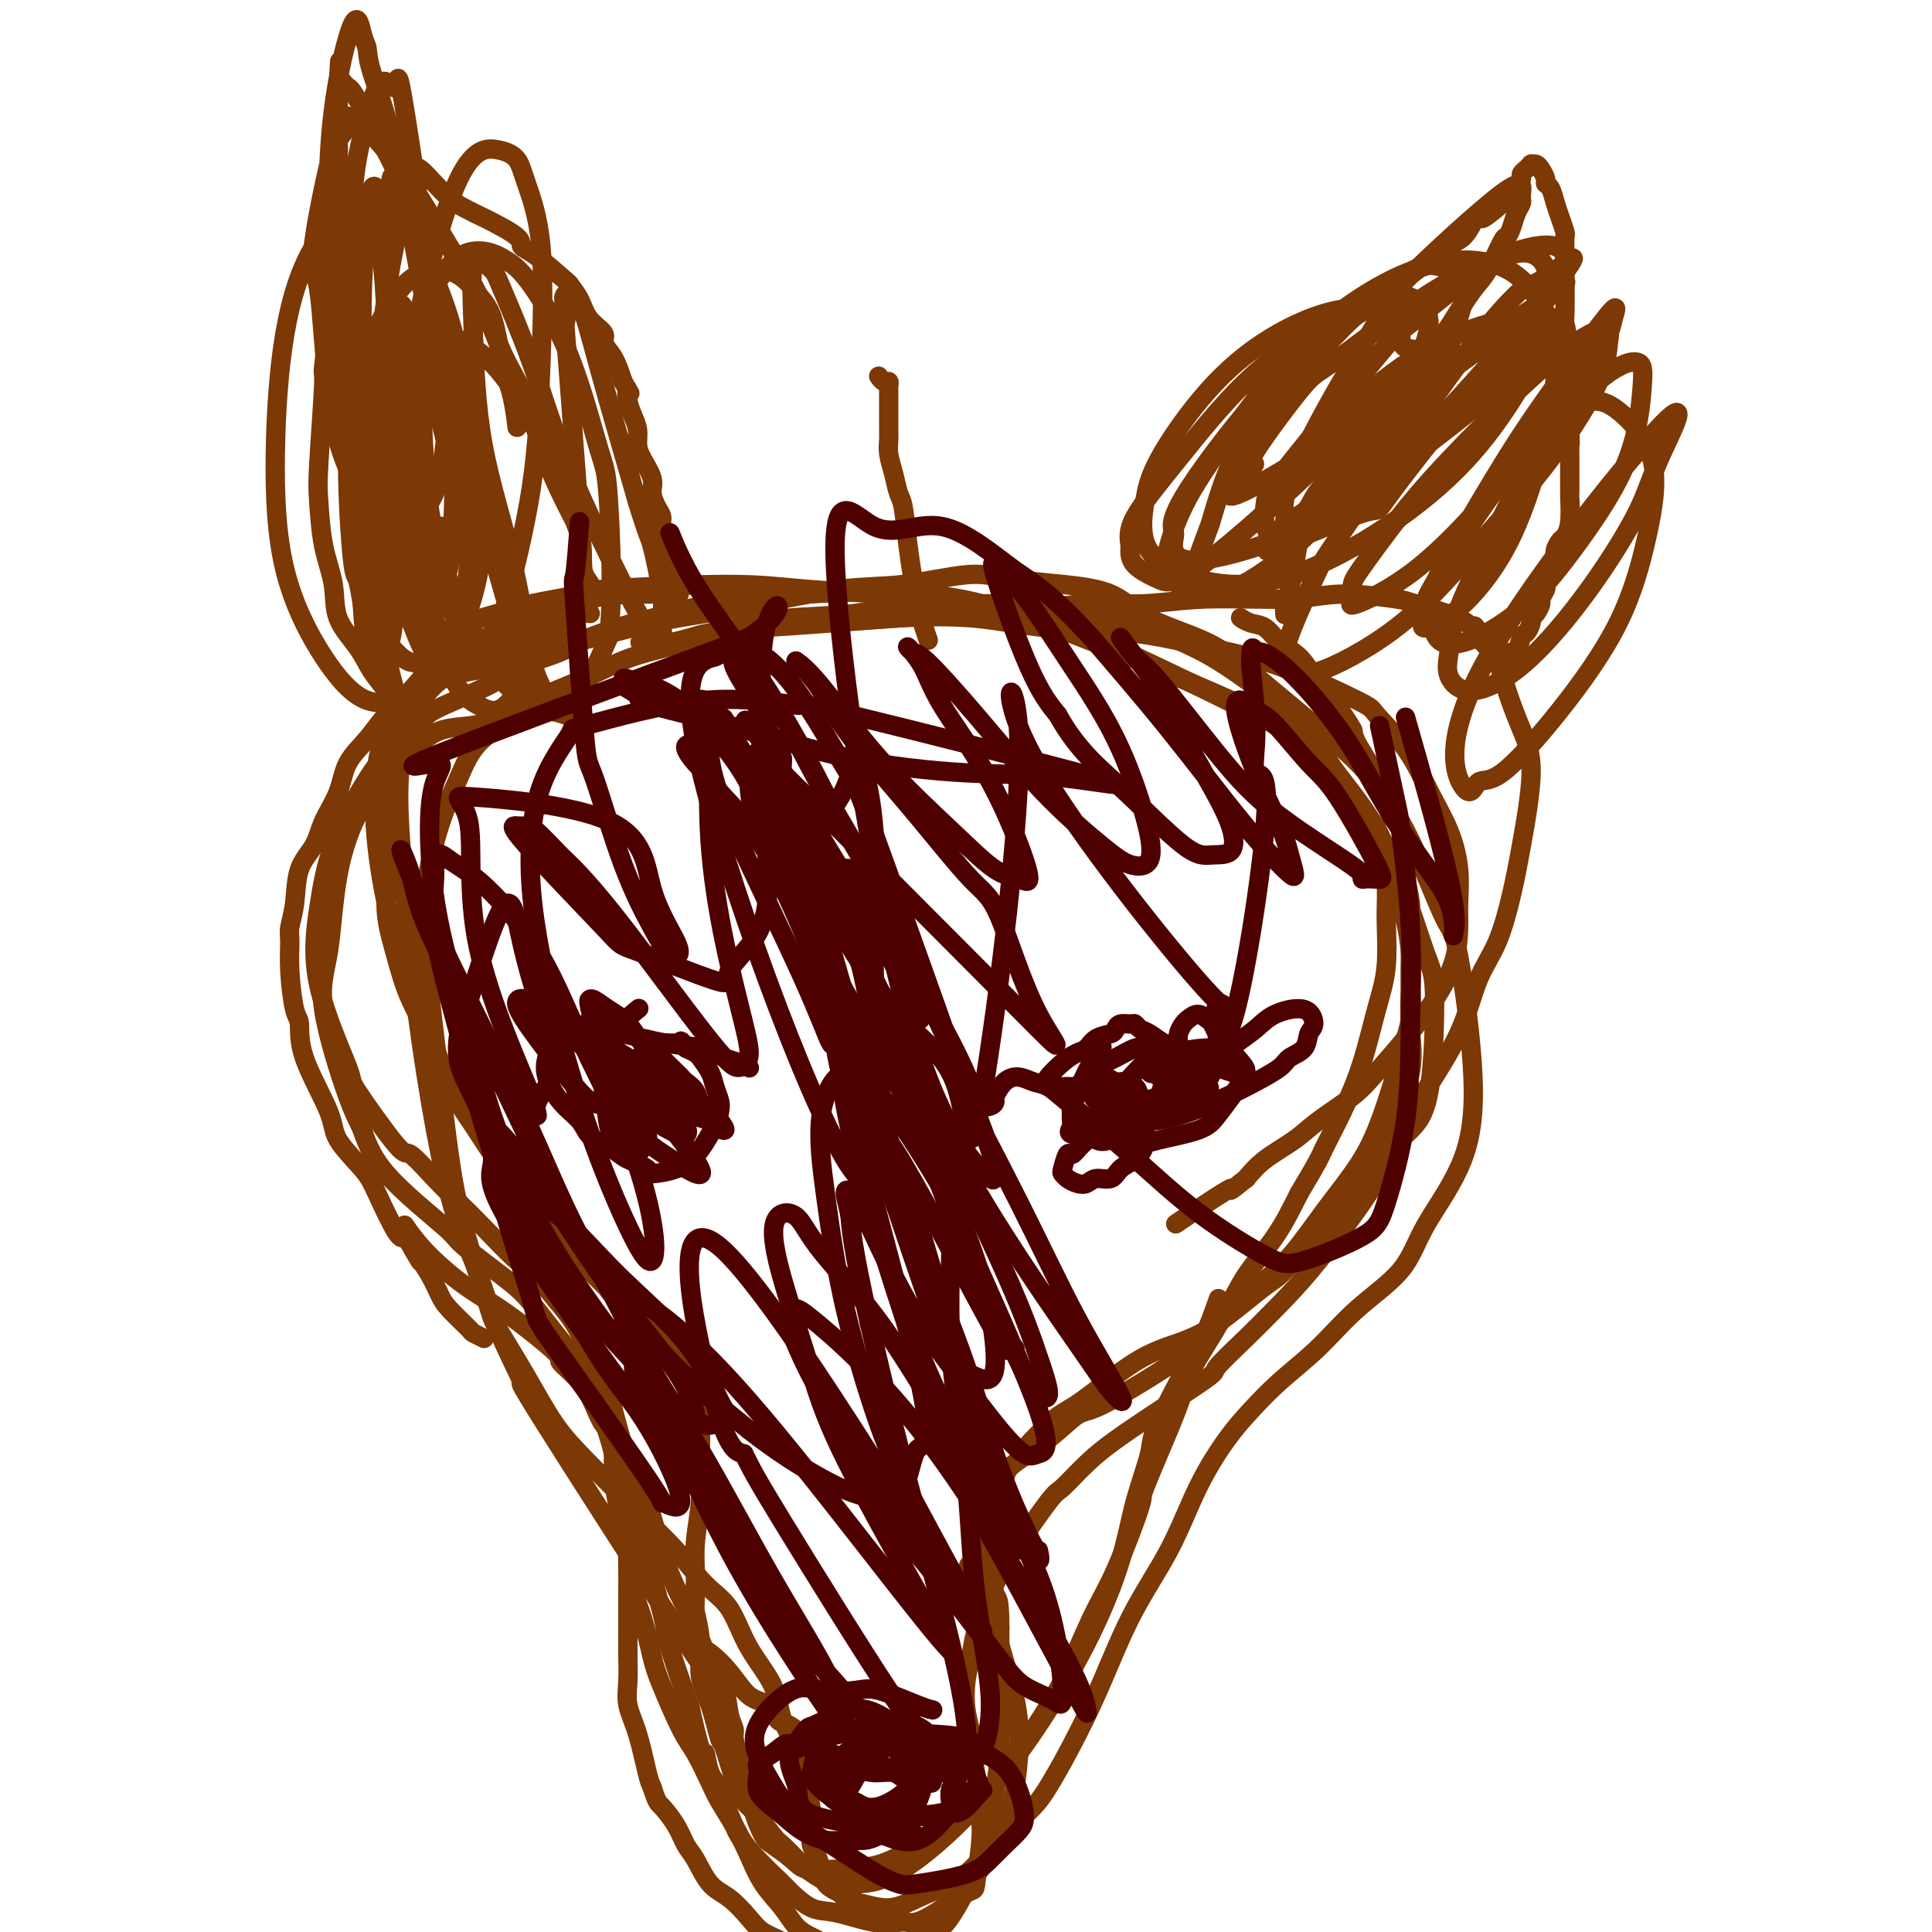 <svg viewBox='0 0 400 400' version='1.1' xmlns='http://www.w3.org/2000/svg' xmlns:xlink='http://www.w3.org/1999/xlink'><g fill='none' stroke='#7C3805' stroke-width='4' stroke-linecap='round' stroke-linejoin='round'><path d='M81,145c0.003,0.010 0.005,0.020 0,0c-0.005,-0.020 -0.019,-0.068 0,0c0.019,0.068 0.071,0.254 0,0c-0.071,-0.254 -0.266,-0.946 -1,-2c-0.734,-1.054 -2.007,-2.469 -3,-4c-0.993,-1.531 -1.705,-3.179 -3,-5c-1.295,-1.821 -3.171,-3.815 -4,-6c-0.829,-2.185 -0.610,-4.560 -1,-7c-0.390,-2.440 -1.388,-4.947 -2,-8c-0.612,-3.053 -0.839,-6.654 -1,-9c-0.161,-2.346 -0.255,-3.437 0,-8c0.255,-4.563 0.861,-12.599 1,-16c0.139,-3.401 -0.187,-2.167 0,-4c0.187,-1.833 0.887,-6.734 1,-10c0.113,-3.266 -0.362,-4.898 0,-7c0.362,-2.102 1.561,-4.674 2,-7c0.439,-2.326 0.118,-4.408 0,-6c-0.118,-1.592 -0.032,-2.696 0,-4c0.032,-1.304 0.008,-2.810 0,-4c-0.008,-1.190 -0.002,-2.066 0,-3c0.002,-0.934 0.001,-1.927 0,-3c-0.001,-1.073 -0.000,-2.227 0,-3c0.000,-0.773 0.000,-1.166 0,-2c-0.000,-0.834 -0.000,-2.109 0,-3c0.000,-0.891 0.000,-1.397 0,-2c-0.000,-0.603 -0.000,-1.301 0,-2'/><path d='M70,20c0.631,-13.391 0.210,-4.869 0,-2c-0.210,2.869 -0.208,0.085 0,-1c0.208,-1.085 0.622,-0.471 1,0c0.378,0.471 0.719,0.800 1,1c0.281,0.200 0.501,0.272 1,1c0.499,0.728 1.278,2.111 2,3c0.722,0.889 1.386,1.283 2,2c0.614,0.717 1.179,1.756 2,3c0.821,1.244 1.900,2.693 3,4c1.100,1.307 2.221,2.471 3,3c0.779,0.529 1.214,0.422 2,1c0.786,0.578 1.922,1.841 3,3c1.078,1.159 2.097,2.215 3,3c0.903,0.785 1.691,1.299 3,2c1.309,0.701 3.141,1.588 4,2c0.859,0.412 0.746,0.349 2,1c1.254,0.651 3.875,2.015 5,3c1.125,0.985 0.753,1.593 1,2c0.247,0.407 1.114,0.615 3,2c1.886,1.385 4.790,3.946 6,5c1.210,1.054 0.725,0.599 1,1c0.275,0.401 1.309,1.656 2,3c0.691,1.344 1.039,2.777 2,4c0.961,1.223 2.536,2.235 3,3c0.464,0.765 -0.183,1.283 0,2c0.183,0.717 1.195,1.633 2,3c0.805,1.367 1.402,3.183 2,5'/><path d='M129,79c2.095,3.619 1.331,2.166 1,2c-0.331,-0.166 -0.231,0.954 0,2c0.231,1.046 0.591,2.016 1,3c0.409,0.984 0.865,1.981 1,3c0.135,1.019 -0.052,2.058 0,3c0.052,0.942 0.344,1.785 1,3c0.656,1.215 1.678,2.801 2,4c0.322,1.199 -0.054,2.012 0,3c0.054,0.988 0.540,2.150 1,3c0.460,0.850 0.894,1.387 1,2c0.106,0.613 -0.116,1.302 0,2c0.116,0.698 0.571,1.404 1,2c0.429,0.596 0.833,1.081 1,2c0.167,0.919 0.097,2.271 0,3c-0.097,0.729 -0.222,0.835 0,1c0.222,0.165 0.791,0.391 1,1c0.209,0.609 0.060,1.603 0,2c-0.060,0.397 -0.030,0.199 0,0'/><path d='M247,123c0.006,0.013 0.013,0.027 0,0c-0.013,-0.027 -0.044,-0.094 0,0c0.044,0.094 0.164,0.349 0,0c-0.164,-0.349 -0.613,-1.303 0,-4c0.613,-2.697 2.289,-7.137 3,-9c0.711,-1.863 0.459,-1.149 1,-3c0.541,-1.851 1.876,-6.269 3,-9c1.124,-2.731 2.035,-3.776 3,-5c0.965,-1.224 1.982,-2.625 3,-4c1.018,-1.375 2.037,-2.722 3,-4c0.963,-1.278 1.870,-2.487 3,-4c1.130,-1.513 2.483,-3.329 4,-5c1.517,-1.671 3.197,-3.196 5,-5c1.803,-1.804 3.727,-3.886 5,-5c1.273,-1.114 1.894,-1.260 3,-2c1.106,-0.740 2.697,-2.075 4,-3c1.303,-0.925 2.316,-1.440 3,-2c0.684,-0.560 1.037,-1.164 2,-2c0.963,-0.836 2.537,-1.905 4,-3c1.463,-1.095 2.817,-2.218 4,-3c1.183,-0.782 2.195,-1.223 3,-2c0.805,-0.777 1.402,-1.888 2,-3'/><path d='M305,46c6.329,-5.546 2.652,-1.909 2,-1c-0.652,0.909 1.719,-0.908 3,-2c1.281,-1.092 1.470,-1.458 2,-2c0.530,-0.542 1.400,-1.259 2,-2c0.600,-0.741 0.931,-1.505 1,-2c0.069,-0.495 -0.125,-0.721 0,-1c0.125,-0.279 0.569,-0.610 1,-1c0.431,-0.390 0.851,-0.837 1,-1c0.149,-0.163 0.029,-0.042 0,0c-0.029,0.042 0.035,0.004 0,0c-0.035,-0.004 -0.168,0.027 0,0c0.168,-0.027 0.636,-0.111 1,0c0.364,0.111 0.622,0.417 1,1c0.378,0.583 0.875,1.443 1,2c0.125,0.557 -0.120,0.811 0,1c0.120,0.189 0.607,0.311 1,1c0.393,0.689 0.694,1.944 1,3c0.306,1.056 0.618,1.914 1,3c0.382,1.086 0.833,2.402 1,3c0.167,0.598 0.048,0.479 0,1c-0.048,0.521 -0.027,1.681 0,5c0.027,3.319 0.060,8.796 0,11c-0.060,2.204 -0.212,1.135 0,2c0.212,0.865 0.789,3.665 1,6c0.211,2.335 0.057,4.206 0,6c-0.057,1.794 -0.016,3.513 0,5c0.016,1.487 0.008,2.744 0,4'/><path d='M325,88c0.155,6.635 0.041,3.224 0,3c-0.041,-0.224 -0.010,2.741 0,4c0.010,1.259 -0.000,0.814 0,2c0.000,1.186 0.011,4.005 0,5c-0.011,0.995 -0.046,0.167 0,1c0.046,0.833 0.171,3.326 0,5c-0.171,1.674 -0.637,2.530 -1,3c-0.363,0.470 -0.623,0.553 -1,1c-0.377,0.447 -0.870,1.256 -1,2c-0.130,0.744 0.105,1.422 0,2c-0.105,0.578 -0.549,1.057 -1,2c-0.451,0.943 -0.908,2.350 -1,3c-0.092,0.650 0.182,0.541 0,1c-0.182,0.459 -0.818,1.484 -1,2c-0.182,0.516 0.092,0.524 0,1c-0.092,0.476 -0.549,1.421 -1,2c-0.451,0.579 -0.894,0.794 -1,1c-0.106,0.206 0.127,0.405 0,1c-0.127,0.595 -0.612,1.588 -1,2c-0.388,0.412 -0.678,0.243 -1,1c-0.322,0.757 -0.675,2.442 -1,3c-0.325,0.558 -0.623,-0.009 -1,0c-0.377,0.009 -0.833,0.595 -1,1c-0.167,0.405 -0.045,0.631 0,1c0.045,0.369 0.012,0.882 0,1c-0.012,0.118 -0.003,-0.161 0,0c0.003,0.161 0.001,0.760 0,1c-0.001,0.240 -0.000,0.120 0,0'/><path d='M81,37c0.008,-0.033 0.016,-0.066 0,0c-0.016,0.066 -0.057,0.230 0,0c0.057,-0.230 0.211,-0.853 0,0c-0.211,0.853 -0.786,3.184 -1,5c-0.214,1.816 -0.069,3.118 0,7c0.069,3.882 0.060,10.344 0,17c-0.060,6.656 -0.170,13.506 0,20c0.170,6.494 0.620,12.633 1,17c0.380,4.367 0.690,6.964 1,9c0.310,2.036 0.619,3.512 1,5c0.381,1.488 0.834,2.986 1,4c0.166,1.014 0.045,1.542 0,2c-0.045,0.458 -0.013,0.845 0,1c0.013,0.155 0.006,0.077 0,0'/><path d='M83,46c-0.067,0.219 -0.134,0.439 0,0c0.134,-0.439 0.470,-1.536 0,0c-0.470,1.536 -1.746,5.704 -3,15c-1.254,9.296 -2.487,23.721 -3,31c-0.513,7.279 -0.307,7.413 0,10c0.307,2.587 0.716,7.629 1,11c0.284,3.371 0.442,5.072 1,7c0.558,1.928 1.517,4.084 2,5c0.483,0.916 0.490,0.592 1,-1c0.510,-1.592 1.522,-4.452 2,-9c0.478,-4.548 0.422,-10.782 0,-17c-0.422,-6.218 -1.208,-12.418 -2,-18c-0.792,-5.582 -1.588,-10.546 -2,-15c-0.412,-4.454 -0.441,-8.398 -1,-11c-0.559,-2.602 -1.649,-3.862 -2,-5c-0.351,-1.138 0.038,-2.154 0,-3c-0.038,-0.846 -0.504,-1.522 -1,-2c-0.496,-0.478 -1.024,-0.757 -1,0c0.024,0.757 0.598,2.550 0,6c-0.598,3.450 -2.367,8.557 -3,14c-0.633,5.443 -0.128,11.224 0,17c0.128,5.776 -0.120,11.548 0,18c0.120,6.452 0.609,13.583 1,17c0.391,3.417 0.683,3.119 1,4c0.317,0.881 0.658,2.940 1,5'/><path d='M75,125c0.655,10.457 0.792,6.101 1,5c0.208,-1.101 0.487,1.055 1,2c0.513,0.945 1.259,0.680 2,1c0.741,0.320 1.477,1.227 2,-1c0.523,-2.227 0.835,-7.586 1,-14c0.165,-6.414 0.185,-13.882 0,-22c-0.185,-8.118 -0.574,-16.886 -1,-25c-0.426,-8.114 -0.888,-15.574 -1,-20c-0.112,-4.426 0.125,-5.817 0,-7c-0.125,-1.183 -0.612,-2.159 -1,-3c-0.388,-0.841 -0.678,-1.548 -1,-2c-0.322,-0.452 -0.677,-0.651 -1,0c-0.323,0.651 -0.616,2.151 -1,6c-0.384,3.849 -0.861,10.045 -1,16c-0.139,5.955 0.061,11.668 0,18c-0.061,6.332 -0.381,13.284 0,20c0.381,6.716 1.465,13.196 2,18c0.535,4.804 0.522,7.933 1,11c0.478,3.067 1.445,6.072 2,8c0.555,1.928 0.696,2.778 1,4c0.304,1.222 0.770,2.816 1,4c0.230,1.184 0.224,1.960 0,2c-0.224,0.040 -0.665,-0.655 -1,-1c-0.335,-0.345 -0.563,-0.341 -1,-2c-0.437,-1.659 -1.083,-4.982 -2,-9c-0.917,-4.018 -2.105,-8.731 -3,-16c-0.895,-7.269 -1.498,-17.093 -2,-22c-0.502,-4.907 -0.904,-4.898 -1,-7c-0.096,-2.102 0.116,-6.315 0,-10c-0.116,-3.685 -0.558,-6.843 -1,-10'/><path d='M71,69c-0.558,-9.118 0.046,-7.415 0,-8c-0.046,-0.585 -0.744,-3.460 -1,-7c-0.256,-3.540 -0.071,-7.744 0,-10c0.071,-2.256 0.027,-2.562 0,-4c-0.027,-1.438 -0.038,-4.007 0,-6c0.038,-1.993 0.123,-3.410 0,-4c-0.123,-0.590 -0.454,-0.352 0,-1c0.454,-0.648 1.695,-2.182 2,-3c0.305,-0.818 -0.324,-0.921 0,-1c0.324,-0.079 1.600,-0.135 4,2c2.400,2.135 5.923,6.460 9,11c3.077,4.540 5.706,9.296 8,13c2.294,3.704 4.251,6.356 6,10c1.749,3.644 3.291,8.280 5,12c1.709,3.720 3.586,6.522 5,10c1.414,3.478 2.365,7.631 4,12c1.635,4.369 3.954,8.955 5,11c1.046,2.045 0.819,1.550 1,2c0.181,0.450 0.769,1.846 1,3c0.231,1.154 0.104,2.068 0,2c-0.104,-0.068 -0.185,-1.116 0,0c0.185,1.116 0.636,4.397 0,-5c-0.636,-9.397 -2.358,-31.470 -3,-40c-0.642,-8.530 -0.205,-3.516 0,-2c0.205,1.516 0.179,-0.467 0,-2c-0.179,-1.533 -0.512,-2.617 0,-3c0.512,-0.383 1.869,-0.065 3,2c1.131,2.065 2.038,5.876 4,13c1.962,7.124 4.981,17.562 8,28'/><path d='M132,104c2.415,7.849 2.453,6.972 3,9c0.547,2.028 1.604,6.961 2,10c0.396,3.039 0.131,4.184 0,5c-0.131,0.816 -0.126,1.302 0,2c0.126,0.698 0.374,1.609 0,2c-0.374,0.391 -1.372,0.263 -3,-2c-1.628,-2.263 -3.888,-6.661 -7,-13c-3.112,-6.339 -7.077,-14.620 -10,-22c-2.923,-7.380 -4.806,-13.860 -7,-20c-2.194,-6.140 -4.700,-11.939 -6,-15c-1.300,-3.061 -1.392,-3.384 -2,-4c-0.608,-0.616 -1.730,-1.524 -2,-2c-0.270,-0.476 0.311,-0.519 0,-1c-0.311,-0.481 -1.514,-1.398 -2,1c-0.486,2.398 -0.256,8.113 0,15c0.256,6.887 0.538,14.948 2,23c1.462,8.052 4.105,16.095 6,24c1.895,7.905 3.042,15.671 4,20c0.958,4.329 1.726,5.222 2,6c0.274,0.778 0.053,1.442 0,2c-0.053,0.558 0.061,1.010 0,1c-0.061,-0.010 -0.296,-0.481 -1,-2c-0.704,-1.519 -1.876,-4.087 -4,-11c-2.124,-6.913 -5.199,-18.170 -7,-24c-1.801,-5.830 -2.329,-6.231 -3,-9c-0.671,-2.769 -1.487,-7.905 -2,-11c-0.513,-3.095 -0.723,-4.150 -1,-5c-0.277,-0.850 -0.621,-1.496 -1,-2c-0.379,-0.504 -0.794,-0.866 -1,-1c-0.206,-0.134 -0.202,-0.038 0,1c0.202,1.038 0.601,3.019 1,5'/><path d='M93,86c0.499,2.777 1.248,6.721 2,10c0.752,3.279 1.509,5.894 2,8c0.491,2.106 0.717,3.703 1,5c0.283,1.297 0.624,2.294 1,3c0.376,0.706 0.786,1.122 1,2c0.214,0.878 0.232,2.218 0,2c-0.232,-0.218 -0.714,-1.995 -2,-6c-1.286,-4.005 -3.375,-10.239 -5,-16c-1.625,-5.761 -2.785,-11.048 -4,-15c-1.215,-3.952 -2.485,-6.568 -3,-8c-0.515,-1.432 -0.276,-1.678 -1,-4c-0.724,-2.322 -2.412,-6.718 -3,-2c-0.588,4.718 -0.078,18.552 1,28c1.078,9.448 2.723,14.510 4,20c1.277,5.490 2.184,11.408 3,15c0.816,3.592 1.539,4.857 2,6c0.461,1.143 0.659,2.164 1,3c0.341,0.836 0.823,1.489 1,2c0.177,0.511 0.047,0.882 0,1c-0.047,0.118 -0.013,-0.017 0,0c0.013,0.017 0.003,0.188 0,0c-0.003,-0.188 0.000,-0.733 0,-1c-0.000,-0.267 -0.004,-0.256 0,-1c0.004,-0.744 0.015,-2.241 0,-3c-0.015,-0.759 -0.057,-0.778 0,-1c0.057,-0.222 0.211,-0.647 0,-1c-0.211,-0.353 -0.788,-0.633 -1,-1c-0.212,-0.367 -0.061,-0.819 0,-1c0.061,-0.181 0.030,-0.090 0,0'/><path d='M192,132c0.172,0.489 0.344,0.978 0,0c-0.344,-0.978 -1.205,-3.423 -2,-7c-0.795,-3.577 -1.523,-8.288 -2,-12c-0.477,-3.712 -0.702,-6.427 -1,-8c-0.298,-1.573 -0.668,-2.006 -1,-3c-0.332,-0.994 -0.625,-2.549 -1,-4c-0.375,-1.451 -0.833,-2.799 -1,-4c-0.167,-1.201 -0.045,-2.257 0,-3c0.045,-0.743 0.012,-1.174 0,-2c-0.012,-0.826 -0.003,-2.049 0,-3c0.003,-0.951 0.001,-1.631 0,-2c-0.001,-0.369 0.001,-0.429 0,-1c-0.001,-0.571 -0.003,-1.655 0,-2c0.003,-0.345 0.011,0.047 0,0c-0.011,-0.047 -0.042,-0.535 0,-1c0.042,-0.465 0.155,-0.908 0,-1c-0.155,-0.092 -0.580,0.168 -1,0c-0.420,-0.168 -0.834,-0.762 -1,-1c-0.166,-0.238 -0.083,-0.119 0,0'/><path d='M266,127c0.014,0.222 0.028,0.445 0,0c-0.028,-0.445 -0.096,-1.556 0,-2c0.096,-0.444 0.358,-0.219 1,-3c0.642,-2.781 1.665,-8.567 2,-11c0.335,-2.433 -0.018,-1.511 2,-4c2.018,-2.489 6.408,-8.388 9,-12c2.592,-3.612 3.385,-4.938 5,-7c1.615,-2.062 4.053,-4.860 5,-6c0.947,-1.140 0.402,-0.623 2,-3c1.598,-2.377 5.339,-7.650 7,-10c1.661,-2.350 1.243,-1.777 2,-3c0.757,-1.223 2.689,-4.242 4,-6c1.311,-1.758 2.000,-2.256 3,-4c1.000,-1.744 2.310,-4.733 3,-6c0.690,-1.267 0.758,-0.812 1,-1c0.242,-0.188 0.656,-1.019 1,-2c0.344,-0.981 0.617,-2.112 1,-3c0.383,-0.888 0.877,-1.532 1,-2c0.123,-0.468 -0.126,-0.761 0,-2c0.126,-1.239 0.625,-3.423 -4,0c-4.625,3.423 -14.374,12.454 -19,17c-4.626,4.546 -4.129,4.608 -6,8c-1.871,3.392 -6.110,10.115 -10,17c-3.890,6.885 -7.432,13.930 -9,18c-1.568,4.070 -1.162,5.163 -1,6c0.162,0.837 0.081,1.419 0,2'/><path d='M266,108c-2.871,7.291 -0.048,4.017 1,3c1.048,-1.017 0.320,0.221 2,0c1.680,-0.221 5.769,-1.901 11,-8c5.231,-6.099 11.606,-16.618 15,-22c3.394,-5.382 3.808,-5.626 5,-9c1.192,-3.374 3.164,-9.877 4,-13c0.836,-3.123 0.537,-2.866 -1,-3c-1.537,-0.134 -4.311,-0.658 -6,-1c-1.689,-0.342 -2.291,-0.501 -6,2c-3.709,2.501 -10.524,7.663 -16,12c-5.476,4.337 -9.613,7.848 -15,14c-5.387,6.152 -12.024,14.946 -15,20c-2.976,5.054 -2.290,6.367 -2,7c0.290,0.633 0.185,0.584 0,2c-0.185,1.416 -0.451,4.297 5,4c5.451,-0.297 16.620,-3.771 25,-8c8.380,-4.229 13.970,-9.215 20,-14c6.030,-4.785 12.499,-9.371 17,-14c4.501,-4.629 7.032,-9.301 8,-11c0.968,-1.699 0.371,-0.425 1,-1c0.629,-0.575 2.482,-3.000 1,-3c-1.482,0.000 -6.298,2.426 -9,4c-2.702,1.574 -3.288,2.298 -7,5c-3.712,2.702 -10.550,7.384 -16,12c-5.450,4.616 -9.514,9.166 -12,12c-2.486,2.834 -3.395,3.953 -4,5c-0.605,1.047 -0.905,2.024 -2,3c-1.095,0.976 -2.984,1.952 0,0c2.984,-1.952 10.842,-6.833 15,-9c4.158,-2.167 4.617,-1.619 9,-6c4.383,-4.381 12.692,-13.690 21,-23'/><path d='M315,68c4.426,-4.924 4.993,-5.732 6,-7c1.007,-1.268 2.456,-2.994 3,-5c0.544,-2.006 0.184,-4.292 -2,-5c-2.184,-0.708 -6.192,0.162 -11,2c-4.808,1.838 -10.417,4.644 -17,9c-6.583,4.356 -14.142,10.261 -18,13c-3.858,2.739 -4.017,2.311 -7,6c-2.983,3.689 -8.792,11.495 -10,14c-1.208,2.505 2.186,-0.292 0,2c-2.186,2.292 -9.950,9.672 2,3c11.950,-6.672 43.614,-27.396 56,-36c12.386,-8.604 5.493,-5.089 3,-4c-2.493,1.089 -0.585,-0.249 0,-2c0.585,-1.751 -0.151,-3.913 -2,-5c-1.849,-1.087 -4.810,-1.097 -10,2c-5.190,3.097 -12.608,9.300 -16,12c-3.392,2.700 -2.759,1.895 -7,7c-4.241,5.105 -13.357,16.118 -18,22c-4.643,5.882 -4.812,6.633 -5,8c-0.188,1.367 -0.396,3.349 0,5c0.396,1.651 1.395,2.972 1,4c-0.395,1.028 -2.183,1.762 2,0c4.183,-1.762 14.336,-6.022 18,-7c3.664,-0.978 0.838,1.325 8,-8c7.162,-9.325 24.313,-30.280 31,-39c6.687,-8.720 2.911,-5.206 0,-3c-2.911,2.206 -4.955,3.103 -7,4'/><path d='M315,60c-3.213,2.854 -7.747,7.988 -15,18c-7.253,10.012 -17.227,24.903 -22,32c-4.773,7.097 -4.345,6.402 -6,10c-1.655,3.598 -5.393,11.491 -6,15c-0.607,3.509 1.915,2.635 3,3c1.085,0.365 0.732,1.968 4,1c3.268,-0.968 10.157,-4.509 16,-9c5.843,-4.491 10.641,-9.932 16,-16c5.359,-6.068 11.281,-12.763 16,-19c4.719,-6.237 8.236,-12.016 10,-16c1.764,-3.984 1.775,-6.173 2,-8c0.225,-1.827 0.664,-3.293 -1,-3c-1.664,0.293 -5.431,2.346 -10,6c-4.569,3.654 -9.941,8.908 -15,14c-5.059,5.092 -9.805,10.023 -14,15c-4.195,4.977 -7.838,9.999 -10,13c-2.162,3.001 -2.843,3.982 -3,5c-0.157,1.018 0.211,2.074 0,3c-0.211,0.926 -1.002,1.721 1,1c2.002,-0.721 6.798,-2.957 12,-7c5.202,-4.043 10.810,-9.891 16,-16c5.190,-6.109 9.962,-12.478 14,-18c4.038,-5.522 7.341,-10.198 9,-13c1.659,-2.802 1.675,-3.729 2,-5c0.325,-1.271 0.959,-2.888 0,-2c-0.959,0.888 -3.512,4.279 -7,9c-3.488,4.721 -7.913,10.773 -12,17c-4.087,6.227 -7.838,12.628 -11,18c-3.162,5.372 -5.736,9.716 -7,13c-1.264,3.284 -1.218,5.510 -1,7c0.218,1.490 0.609,2.245 1,3'/><path d='M297,131c0.786,2.255 2.750,2.894 6,2c3.250,-0.894 7.786,-3.319 12,-7c4.214,-3.681 8.108,-8.616 12,-14c3.892,-5.384 7.784,-11.215 10,-17c2.216,-5.785 2.757,-11.523 3,-15c0.243,-3.477 0.188,-4.695 -1,-5c-1.188,-0.305 -3.509,0.301 -7,3c-3.491,2.699 -8.154,7.491 -12,13c-3.846,5.509 -6.876,11.735 -10,18c-3.124,6.265 -6.341,12.567 -8,17c-1.659,4.433 -1.761,6.995 -2,9c-0.239,2.005 -0.615,3.452 0,5c0.615,1.548 2.220,3.196 5,3c2.780,-0.196 6.734,-2.236 11,-6c4.266,-3.764 8.844,-9.252 13,-15c4.156,-5.748 7.890,-11.757 10,-16c2.110,-4.243 2.595,-6.722 5,-12c2.405,-5.278 6.731,-13.356 -1,-5c-7.731,8.356 -27.519,33.147 -36,49c-8.481,15.853 -5.655,22.770 -4,25c1.655,2.230 2.141,-0.226 3,-1c0.859,-0.774 2.093,0.135 5,-2c2.907,-2.135 7.489,-7.315 12,-13c4.511,-5.685 8.952,-11.877 12,-18c3.048,-6.123 4.704,-12.177 6,-18c1.296,-5.823 2.234,-11.414 1,-16c-1.234,-4.586 -4.638,-8.167 -7,-10c-2.362,-1.833 -3.681,-1.916 -5,-2'/><path d='M330,83c-4.040,-0.690 -8.139,3.586 -12,8c-3.861,4.414 -7.484,8.968 -11,14c-3.516,5.032 -6.924,10.544 -9,14c-2.076,3.456 -2.819,4.857 -3,6c-0.181,1.143 0.201,2.027 0,3c-0.201,0.973 -0.986,2.036 0,2c0.986,-0.036 3.742,-1.169 7,-4c3.258,-2.831 7.019,-7.359 10,-13c2.981,-5.641 5.182,-12.395 7,-19c1.818,-6.605 3.252,-13.060 3,-19c-0.252,-5.940 -2.191,-11.366 -5,-15c-2.809,-3.634 -6.488,-5.477 -11,-6c-4.512,-0.523 -9.857,0.275 -16,3c-6.143,2.725 -13.085,7.378 -19,13c-5.915,5.622 -10.804,12.214 -15,18c-4.196,5.786 -7.700,10.767 -10,15c-2.300,4.233 -3.396,7.719 -4,10c-0.604,2.281 -0.716,3.359 0,5c0.716,1.641 2.261,3.847 4,5c1.739,1.153 3.671,1.254 7,0c3.329,-1.254 8.055,-3.864 13,-8c4.945,-4.136 10.108,-9.799 14,-15c3.892,-5.201 6.513,-9.940 9,-15c2.487,-5.060 4.839,-10.442 6,-14c1.161,-3.558 1.130,-5.293 0,-7c-1.130,-1.707 -3.357,-3.385 -7,-3c-3.643,0.385 -8.700,2.832 -14,6c-5.300,3.168 -10.843,7.055 -16,12c-5.157,4.945 -9.927,10.947 -14,16c-4.073,5.053 -7.449,9.158 -9,12c-1.551,2.842 -1.275,4.421 -1,6'/><path d='M234,113c-0.160,1.680 -0.059,2.880 1,4c1.059,1.120 3.076,2.161 5,3c1.924,0.839 3.754,1.475 14,-7c10.246,-8.475 28.907,-26.060 36,-34c7.093,-7.940 2.618,-6.235 1,-7c-1.618,-0.765 -0.380,-3.999 -2,-6c-1.620,-2.001 -6.097,-2.769 -11,-2c-4.903,0.769 -10.231,3.075 -15,6c-4.769,2.925 -8.978,6.469 -13,11c-4.022,4.531 -7.855,10.047 -10,14c-2.145,3.953 -2.601,6.342 -3,9c-0.399,2.658 -0.742,5.585 0,8c0.742,2.415 2.568,4.317 6,6c3.432,1.683 8.471,3.146 14,3c5.529,-0.146 11.548,-1.903 18,-5c6.452,-3.097 13.338,-7.535 19,-12c5.662,-4.465 10.101,-8.956 14,-14c3.899,-5.044 7.260,-10.641 9,-14c1.740,-3.359 1.860,-4.480 2,-6c0.140,-1.520 0.301,-3.439 -2,-4c-2.301,-0.561 -7.064,0.237 -12,2c-4.936,1.763 -10.044,4.490 -15,8c-4.956,3.510 -9.759,7.802 -13,11c-3.241,3.198 -4.920,5.300 -6,7c-1.080,1.700 -1.560,2.996 -2,4c-0.440,1.004 -0.840,1.715 -1,2c-0.160,0.285 -0.080,0.142 0,0'/><path d='M107,88c-0.017,-0.142 -0.034,-0.285 0,0c0.034,0.285 0.120,0.997 0,0c-0.120,-0.997 -0.445,-3.702 -1,-6c-0.555,-2.298 -1.339,-4.187 -2,-7c-0.661,-2.813 -1.198,-6.550 -2,-9c-0.802,-2.450 -1.867,-3.612 -3,-5c-1.133,-1.388 -2.333,-3.000 -4,-4c-1.667,-1.000 -3.800,-1.388 -6,-1c-2.200,0.388 -4.466,1.551 -7,5c-2.534,3.449 -5.337,9.185 -7,15c-1.663,5.815 -2.187,11.710 -2,18c0.187,6.290 1.084,12.976 2,19c0.916,6.024 1.850,11.385 3,15c1.150,3.615 2.515,5.483 4,7c1.485,1.517 3.092,2.683 5,2c1.908,-0.683 4.119,-3.216 6,-6c1.881,-2.784 3.431,-5.819 4,-14c0.569,-8.181 0.155,-21.507 0,-28c-0.155,-6.493 -0.053,-6.152 -1,-10c-0.947,-3.848 -2.944,-11.886 -5,-18c-2.056,-6.114 -4.172,-10.306 -6,-13c-1.828,-2.694 -3.370,-3.892 -5,-5c-1.630,-1.108 -3.350,-2.125 -6,-1c-2.650,1.125 -6.232,4.394 -9,9c-2.768,4.606 -4.722,10.550 -6,18c-1.278,7.450 -1.878,16.408 -2,25c-0.122,8.592 0.235,16.818 2,24c1.765,7.182 4.937,13.318 8,18c3.063,4.682 6.018,7.909 9,9c2.982,1.091 5.991,0.045 9,-1'/><path d='M85,144c3.637,-2.558 8.228,-8.453 11,-15c2.772,-6.547 3.723,-13.746 4,-17c0.277,-3.254 -0.120,-2.564 -1,-9c-0.880,-6.436 -2.242,-19.997 -4,-29c-1.758,-9.003 -3.913,-13.448 -6,-19c-2.087,-5.552 -4.106,-12.209 -6,-17c-1.894,-4.791 -3.662,-7.714 -5,-10c-1.338,-2.286 -2.247,-3.935 -3,-4c-0.753,-0.065 -1.350,1.455 -2,1c-0.650,-0.455 -1.354,-2.886 -3,2c-1.646,4.886 -4.233,17.090 -5,23c-0.767,5.910 0.287,5.526 1,10c0.713,4.474 1.087,13.806 2,21c0.913,7.194 2.367,12.250 4,16c1.633,3.750 3.445,6.193 5,8c1.555,1.807 2.851,2.979 5,3c2.149,0.021 5.150,-1.110 7,-4c1.850,-2.890 2.548,-7.540 3,-11c0.452,-3.460 0.658,-5.732 0,-10c-0.658,-4.268 -2.179,-10.533 -4,-20c-1.821,-9.467 -3.942,-22.137 -6,-31c-2.058,-8.863 -4.054,-13.921 -5,-17c-0.946,-3.079 -0.843,-4.180 -1,-5c-0.157,-0.820 -0.574,-1.360 -1,-3c-0.426,-1.640 -0.859,-4.380 -2,-2c-1.141,2.380 -2.989,9.880 -4,18c-1.011,8.120 -1.185,16.861 -1,26c0.185,9.139 0.730,18.676 2,28c1.270,9.324 3.265,18.433 5,26c1.735,7.567 3.210,13.590 5,17c1.790,3.410 3.895,4.205 6,5'/><path d='M86,125c1.668,0.171 2.839,-1.903 4,-3c1.161,-1.097 2.313,-1.217 3,-5c0.687,-3.783 0.908,-11.228 1,-16c0.092,-4.772 0.055,-6.870 -2,-22c-2.055,-15.130 -6.128,-43.293 -8,-55c-1.872,-11.707 -1.545,-6.960 -2,-6c-0.455,0.960 -1.693,-1.868 -3,-1c-1.307,0.868 -2.681,5.431 -4,11c-1.319,5.569 -2.581,12.145 -2,26c0.581,13.855 3.006,34.990 4,45c0.994,10.010 0.556,8.894 2,13c1.444,4.106 4.768,13.434 7,19c2.232,5.566 3.372,7.370 6,7c2.628,-0.370 6.745,-2.915 9,-5c2.255,-2.085 2.647,-3.709 4,-9c1.353,-5.291 3.668,-14.250 5,-23c1.332,-8.750 1.682,-17.290 2,-26c0.318,-8.710 0.603,-17.590 0,-24c-0.603,-6.410 -2.093,-10.350 -3,-13c-0.907,-2.650 -1.231,-4.009 -2,-5c-0.769,-0.991 -1.983,-1.614 -4,-2c-2.017,-0.386 -4.837,-0.534 -8,6c-3.163,6.534 -6.670,19.751 -8,27c-1.330,7.249 -0.483,8.531 0,15c0.483,6.469 0.602,18.127 2,27c1.398,8.873 4.073,14.963 7,21c2.927,6.037 6.104,12.020 9,15c2.896,2.980 5.510,2.956 8,3c2.490,0.044 4.854,0.155 7,-2c2.146,-2.155 4.073,-6.578 6,-11'/><path d='M126,132c0.982,-7.625 0.438,-21.187 0,-28c-0.438,-6.813 -0.768,-6.877 -2,-11c-1.232,-4.123 -3.366,-12.305 -6,-19c-2.634,-6.695 -5.769,-11.903 -8,-15c-2.231,-3.097 -3.560,-4.082 -5,-5c-1.440,-0.918 -2.992,-1.770 -5,-2c-2.008,-0.230 -4.472,0.161 -7,3c-2.528,2.839 -5.122,8.127 -7,13c-1.878,4.873 -3.042,9.333 -2,19c1.042,9.667 4.288,24.542 6,31c1.712,6.458 1.890,4.499 3,7c1.110,2.501 3.153,9.463 9,10c5.847,0.537 15.497,-5.352 19,-9c3.503,-3.648 0.858,-5.057 0,-7c-0.858,-1.943 0.070,-4.422 -1,-9c-1.070,-4.578 -4.139,-11.256 -7,-17c-2.861,-5.744 -5.513,-10.554 -8,-14c-2.487,-3.446 -4.810,-5.528 -7,-7c-2.190,-1.472 -4.248,-2.335 -6,-3c-1.752,-0.665 -3.197,-1.132 -5,1c-1.803,2.132 -3.963,6.864 -5,13c-1.037,6.136 -0.949,13.675 0,21c0.949,7.325 2.761,14.437 5,21c2.239,6.563 4.906,12.577 7,16c2.094,3.423 3.614,4.256 5,5c1.386,0.744 2.639,1.398 4,1c1.361,-0.398 2.829,-1.849 4,-4c1.171,-2.151 2.046,-5.002 2,-8c-0.046,-2.998 -1.013,-6.142 -2,-9c-0.987,-2.858 -1.993,-5.429 -3,-8'/><path d='M104,118c-1.424,-3.601 -2.484,-4.103 -4,-5c-1.516,-0.897 -3.489,-2.189 -5,-3c-1.511,-0.811 -2.561,-1.141 -4,-1c-1.439,0.141 -3.268,0.755 -4,1c-0.732,0.245 -0.366,0.123 0,0'/><path d='M140,123c-0.013,-0.000 -0.027,-0.000 0,0c0.027,0.000 0.094,0.001 0,0c-0.094,-0.001 -0.351,-0.003 0,0c0.351,0.003 1.309,0.012 0,0c-1.309,-0.012 -4.885,-0.045 -8,0c-3.115,0.045 -5.770,0.167 -10,1c-4.230,0.833 -10.035,2.378 -14,4c-3.965,1.622 -6.089,3.322 -9,5c-2.911,1.678 -6.608,3.336 -9,5c-2.392,1.664 -3.479,3.335 -5,5c-1.521,1.665 -3.475,3.322 -5,5c-1.525,1.678 -2.620,3.375 -4,5c-1.380,1.625 -3.046,3.177 -4,5c-0.954,1.823 -1.197,3.918 -2,6c-0.803,2.082 -2.166,4.150 -3,6c-0.834,1.850 -1.137,3.480 -2,5c-0.863,1.520 -2.284,2.930 -3,5c-0.716,2.070 -0.725,4.800 -1,7c-0.275,2.200 -0.816,3.871 -1,5c-0.184,1.129 -0.012,1.717 0,3c0.012,1.283 -0.136,3.263 0,6c0.136,2.737 0.558,6.232 1,8c0.442,1.768 0.906,1.810 1,3c0.094,1.190 -0.181,3.527 1,7c1.181,3.473 3.818,8.080 5,11c1.182,2.920 0.908,4.153 2,6c1.092,1.847 3.550,4.310 5,6c1.450,1.690 1.890,2.609 3,5c1.110,2.391 2.888,6.255 4,8c1.112,1.745 1.556,1.373 2,1'/><path d='M84,256c3.835,6.731 2.923,5.058 3,5c0.077,-0.058 1.143,1.500 2,3c0.857,1.500 1.505,2.941 2,4c0.495,1.059 0.837,1.734 2,3c1.163,1.266 3.147,3.123 4,4c0.853,0.877 0.576,0.775 1,1c0.424,0.225 1.550,0.779 2,1c0.450,0.221 0.225,0.111 0,0'/><path d='M84,254c-0.019,-0.028 -0.038,-0.055 0,0c0.038,0.055 0.132,0.194 0,0c-0.132,-0.194 -0.489,-0.720 0,0c0.489,0.720 1.823,2.687 4,5c2.177,2.313 5.198,4.970 8,7c2.802,2.030 5.384,3.431 9,6c3.616,2.569 8.267,6.305 10,8c1.733,1.695 0.549,1.347 1,2c0.451,0.653 2.537,2.306 4,4c1.463,1.694 2.304,3.428 3,5c0.696,1.572 1.248,2.980 2,4c0.752,1.020 1.703,1.650 2,3c0.297,1.350 -0.060,3.418 0,5c0.060,1.582 0.538,2.677 1,4c0.462,1.323 0.908,2.874 1,4c0.092,1.126 -0.172,1.825 0,3c0.172,1.175 0.778,2.824 1,4c0.222,1.176 0.060,1.878 0,3c-0.060,1.122 -0.016,2.666 0,4c0.016,1.334 0.005,2.460 0,4c-0.005,1.540 -0.003,3.496 0,5c0.003,1.504 0.007,2.558 0,4c-0.007,1.442 -0.023,3.272 0,5c0.023,1.728 0.086,3.355 0,5c-0.086,1.645 -0.322,3.307 0,5c0.322,1.693 1.202,3.417 2,6c0.798,2.583 1.514,6.024 2,8c0.486,1.976 0.743,2.488 1,3'/><path d='M135,370c1.071,3.350 1.248,3.226 2,4c0.752,0.774 2.080,2.446 3,4c0.920,1.554 1.433,2.989 2,4c0.567,1.011 1.189,1.597 2,3c0.811,1.403 1.809,3.621 3,5c1.191,1.379 2.573,1.917 4,3c1.427,1.083 2.899,2.710 4,4c1.101,1.290 1.833,2.244 3,3c1.167,0.756 2.770,1.313 4,2c1.230,0.687 2.088,1.502 3,2c0.912,0.498 1.878,0.677 3,1c1.122,0.323 2.399,0.790 4,1c1.601,0.210 3.525,0.164 5,0c1.475,-0.164 2.499,-0.446 4,-1c1.501,-0.554 3.477,-1.379 5,-2c1.523,-0.621 2.591,-1.039 4,-2c1.409,-0.961 3.158,-2.466 4,-3c0.842,-0.534 0.777,-0.096 3,-3c2.223,-2.904 6.736,-9.149 9,-12c2.264,-2.851 2.280,-2.306 3,-6c0.720,-3.694 2.143,-11.625 2,-18c-0.143,-6.375 -1.853,-11.193 -3,-15c-1.147,-3.807 -1.732,-6.602 -3,-10c-1.268,-3.398 -3.219,-7.399 -4,-9c-0.781,-1.601 -0.390,-0.800 0,0'/><path d='M212,300c-0.571,0.616 -1.141,1.232 0,0c1.141,-1.232 3.995,-4.310 6,-6c2.005,-1.690 3.163,-1.990 6,-4c2.837,-2.010 7.353,-5.730 11,-8c3.647,-2.270 6.427,-3.091 9,-4c2.573,-0.909 4.941,-1.905 8,-4c3.059,-2.095 6.809,-5.290 9,-7c2.191,-1.710 2.821,-1.934 4,-3c1.179,-1.066 2.906,-2.972 5,-5c2.094,-2.028 4.556,-4.178 7,-7c2.444,-2.822 4.871,-6.315 6,-8c1.129,-1.685 0.962,-1.562 2,-3c1.038,-1.438 3.282,-4.438 5,-7c1.718,-2.562 2.911,-4.686 5,-8c2.089,-3.314 5.073,-7.819 7,-12c1.927,-4.181 2.798,-8.038 4,-11c1.202,-2.962 2.734,-5.030 4,-8c1.266,-2.970 2.266,-6.841 3,-10c0.734,-3.159 1.200,-5.604 2,-10c0.800,-4.396 1.933,-10.741 2,-15c0.067,-4.259 -0.930,-6.430 -2,-9c-1.070,-2.570 -2.211,-5.538 -3,-8c-0.789,-2.462 -1.225,-4.418 -2,-6c-0.775,-1.582 -1.887,-2.791 -3,-4'/><path d='M307,133c-1.957,-4.781 -1.851,-3.233 -2,-3c-0.149,0.233 -0.553,-0.848 -3,-2c-2.447,-1.152 -6.936,-2.377 -9,-3c-2.064,-0.623 -1.701,-0.646 -4,-1c-2.299,-0.354 -7.259,-1.038 -11,-1c-3.741,0.038 -6.264,0.799 -11,1c-4.736,0.201 -11.687,-0.157 -17,0c-5.313,0.157 -8.988,0.830 -13,1c-4.012,0.170 -8.360,-0.163 -12,0c-3.640,0.163 -6.574,0.822 -10,1c-3.426,0.178 -7.346,-0.125 -11,0c-3.654,0.125 -7.041,0.678 -9,1c-1.959,0.322 -2.490,0.415 -10,1c-7.510,0.585 -21.998,1.663 -28,2c-6.002,0.337 -3.517,-0.067 -4,0c-0.483,0.067 -3.934,0.607 -6,1c-2.066,0.393 -2.747,0.641 -4,1c-1.253,0.359 -3.078,0.828 -4,1c-0.922,0.172 -0.941,0.046 -2,0c-1.059,-0.046 -3.160,-0.013 -4,0c-0.840,0.013 -0.420,0.007 0,0'/><path d='M155,128c0.087,-0.010 0.175,-0.020 0,0c-0.175,0.020 -0.612,0.070 0,0c0.612,-0.070 2.273,-0.260 4,0c1.727,0.260 3.522,0.971 8,1c4.478,0.029 11.641,-0.624 18,-1c6.359,-0.376 11.916,-0.474 17,0c5.084,0.474 9.696,1.521 15,2c5.304,0.479 11.301,0.390 17,1c5.699,0.610 11.101,1.920 16,3c4.899,1.080 9.296,1.931 15,4c5.704,2.069 12.715,5.355 16,7c3.285,1.645 2.846,1.648 4,3c1.154,1.352 3.903,4.052 6,7c2.097,2.948 3.543,6.145 5,9c1.457,2.855 2.925,5.370 4,8c1.075,2.630 1.756,5.376 2,8c0.244,2.624 0.052,5.126 0,7c-0.052,1.874 0.037,3.120 0,5c-0.037,1.880 -0.201,4.396 -1,7c-0.799,2.604 -2.233,5.298 -4,8c-1.767,2.702 -3.867,5.412 -6,8c-2.133,2.588 -4.300,5.056 -6,7c-1.700,1.944 -2.933,3.366 -5,5c-2.067,1.634 -4.966,3.479 -7,5c-2.034,1.521 -3.201,2.717 -5,4c-1.799,1.283 -4.228,2.652 -6,4c-1.772,1.348 -2.886,2.674 -4,4'/><path d='M258,244c-4.649,3.738 -2.772,2.085 -3,2c-0.228,-0.085 -2.561,1.400 -5,3c-2.439,1.600 -4.982,3.314 -6,4c-1.018,0.686 -0.509,0.343 0,0'/><path d='M122,127c0.180,0.019 0.360,0.038 0,0c-0.360,-0.038 -1.259,-0.131 -2,0c-0.741,0.131 -1.324,0.488 -3,1c-1.676,0.512 -4.445,1.181 -7,2c-2.555,0.819 -4.895,1.790 -7,3c-2.105,1.210 -3.974,2.660 -6,4c-2.026,1.340 -4.208,2.570 -6,4c-1.792,1.430 -3.194,3.061 -5,6c-1.806,2.939 -4.016,7.185 -5,11c-0.984,3.815 -0.741,7.200 -1,9c-0.259,1.800 -1.019,2.017 -1,4c0.019,1.983 0.817,5.732 1,9c0.183,3.268 -0.248,6.056 0,9c0.248,2.944 1.174,6.044 2,9c0.826,2.956 1.552,5.770 3,9c1.448,3.230 3.618,6.878 5,10c1.382,3.122 1.976,5.720 3,8c1.024,2.280 2.478,4.243 5,8c2.522,3.757 6.113,9.307 8,12c1.887,2.693 2.072,2.528 3,4c0.928,1.472 2.600,4.582 4,7c1.400,2.418 2.527,4.145 4,8c1.473,3.855 3.292,9.839 4,12c0.708,2.161 0.306,0.499 1,3c0.694,2.501 2.485,9.165 3,12c0.515,2.835 -0.246,1.840 0,3c0.246,1.160 1.499,4.474 2,7c0.501,2.526 0.251,4.263 0,6'/><path d='M127,307c1.662,7.848 0.816,5.968 1,7c0.184,1.032 1.398,4.977 2,8c0.602,3.023 0.591,5.124 1,7c0.409,1.876 1.239,3.528 2,6c0.761,2.472 1.454,5.764 2,8c0.546,2.236 0.946,3.416 2,6c1.054,2.584 2.760,6.573 4,9c1.240,2.427 2.012,3.291 3,5c0.988,1.709 2.192,4.262 3,6c0.808,1.738 1.220,2.659 2,4c0.780,1.341 1.927,3.101 3,5c1.073,1.899 2.074,3.938 3,6c0.926,2.062 1.779,4.148 3,6c1.221,1.852 2.809,3.469 4,5c1.191,1.531 1.985,2.974 3,4c1.015,1.026 2.253,1.634 3,2c0.747,0.366 1.004,0.491 2,1c0.996,0.509 2.730,1.401 4,2c1.270,0.599 2.075,0.905 3,1c0.925,0.095 1.969,-0.022 3,0c1.031,0.022 2.047,0.184 3,0c0.953,-0.184 1.842,-0.712 3,-1c1.158,-0.288 2.586,-0.336 4,-1c1.414,-0.664 2.813,-1.944 4,-3c1.187,-1.056 2.160,-1.886 4,-5c1.840,-3.114 4.546,-8.510 6,-13c1.454,-4.490 1.658,-8.073 2,-11c0.342,-2.927 0.824,-5.197 1,-9c0.176,-3.803 0.047,-9.139 0,-12c-0.047,-2.861 -0.014,-3.246 0,-5c0.014,-1.754 0.007,-4.877 0,-8'/><path d='M207,337c-0.011,-6.532 -0.539,-5.862 -1,-7c-0.461,-1.138 -0.854,-4.084 -1,-6c-0.146,-1.916 -0.046,-2.803 0,-4c0.046,-1.197 0.039,-2.703 0,-4c-0.039,-1.297 -0.109,-2.386 0,-3c0.109,-0.614 0.396,-0.754 1,-2c0.604,-1.246 1.526,-3.600 2,-5c0.474,-1.400 0.502,-1.847 2,-3c1.498,-1.153 4.467,-3.012 7,-5c2.533,-1.988 4.629,-4.106 6,-5c1.371,-0.894 2.017,-0.566 5,-2c2.983,-1.434 8.302,-4.631 12,-7c3.698,-2.369 5.775,-3.908 8,-6c2.225,-2.092 4.597,-4.735 7,-7c2.403,-2.265 4.837,-4.153 7,-6c2.163,-1.847 4.054,-3.655 6,-6c1.946,-2.345 3.945,-5.229 6,-8c2.055,-2.771 4.166,-5.428 6,-8c1.834,-2.572 3.391,-5.057 5,-9c1.609,-3.943 3.268,-9.344 4,-12c0.732,-2.656 0.536,-2.569 1,-4c0.464,-1.431 1.589,-4.381 2,-7c0.411,-2.619 0.107,-4.908 0,-7c-0.107,-2.092 -0.017,-3.986 0,-6c0.017,-2.014 -0.041,-4.147 0,-6c0.041,-1.853 0.179,-3.426 0,-5c-0.179,-1.574 -0.675,-3.148 -1,-6c-0.325,-2.852 -0.479,-6.981 -1,-9c-0.521,-2.019 -1.410,-1.928 -2,-3c-0.590,-1.072 -0.883,-3.306 -2,-6c-1.117,-2.694 -3.059,-5.847 -5,-9'/><path d='M281,154c-1.432,-3.166 -0.512,-2.083 -1,-3c-0.488,-0.917 -2.385,-3.836 -4,-6c-1.615,-2.164 -2.950,-3.574 -4,-5c-1.050,-1.426 -1.816,-2.869 -3,-4c-1.184,-1.131 -2.787,-1.949 -4,-3c-1.213,-1.051 -2.036,-2.333 -3,-3c-0.964,-0.667 -2.067,-0.718 -3,-1c-0.933,-0.282 -1.695,-0.795 -2,-1c-0.305,-0.205 -0.152,-0.103 0,0'/><path d='M117,148c-0.007,-0.002 -0.015,-0.005 0,0c0.015,0.005 0.052,0.017 0,0c-0.052,-0.017 -0.195,-0.064 0,0c0.195,0.064 0.727,0.239 0,0c-0.727,-0.239 -2.714,-0.894 -5,-1c-2.286,-0.106 -4.870,0.335 -7,1c-2.130,0.665 -3.804,1.553 -6,2c-2.196,0.447 -4.914,0.452 -7,1c-2.086,0.548 -3.541,1.638 -5,3c-1.459,1.362 -2.921,2.995 -5,5c-2.079,2.005 -4.775,4.382 -7,8c-2.225,3.618 -3.978,8.477 -5,14c-1.022,5.523 -1.314,11.710 -2,16c-0.686,4.290 -1.766,6.684 -1,12c0.766,5.316 3.378,13.555 5,18c1.622,4.445 2.254,5.095 3,7c0.746,1.905 1.605,5.066 5,9c3.395,3.934 9.326,8.642 12,11c2.674,2.358 2.090,2.365 4,4c1.910,1.635 6.315,4.897 9,7c2.685,2.103 3.650,3.048 6,6c2.350,2.952 6.086,7.913 8,10c1.914,2.087 2.007,1.301 3,3c0.993,1.699 2.885,5.884 4,9c1.115,3.116 1.454,5.164 2,8c0.546,2.836 1.301,6.461 2,9c0.699,2.539 1.342,3.991 2,6c0.658,2.009 1.331,4.574 2,7c0.669,2.426 1.335,4.713 2,7'/><path d='M136,330c2.385,8.440 1.346,6.542 2,9c0.654,2.458 3.000,9.274 4,12c1.000,2.726 0.653,1.363 1,3c0.347,1.637 1.387,6.273 2,8c0.613,1.727 0.798,0.543 1,1c0.202,0.457 0.421,2.554 1,4c0.579,1.446 1.520,2.239 2,3c0.480,0.761 0.500,1.489 1,3c0.500,1.511 1.479,3.803 2,5c0.521,1.197 0.582,1.298 1,2c0.418,0.702 1.192,2.004 3,4c1.808,1.996 4.650,4.686 6,6c1.350,1.314 1.209,1.252 2,2c0.791,0.748 2.515,2.305 4,3c1.485,0.695 2.731,0.527 5,1c2.269,0.473 5.561,1.586 8,2c2.439,0.414 4.026,0.128 5,0c0.974,-0.128 1.336,-0.099 2,0c0.664,0.099 1.629,0.268 4,-1c2.371,-1.268 6.149,-3.973 8,-5c1.851,-1.027 1.774,-0.375 2,-2c0.226,-1.625 0.755,-5.525 1,-8c0.245,-2.475 0.206,-3.525 0,-6c-0.206,-2.475 -0.578,-6.377 -1,-9c-0.422,-2.623 -0.895,-3.968 -1,-5c-0.105,-1.032 0.156,-1.752 0,-3c-0.156,-1.248 -0.730,-3.025 -1,-5c-0.270,-1.975 -0.237,-4.148 0,-6c0.237,-1.852 0.679,-3.383 1,-5c0.321,-1.617 0.520,-3.319 1,-5c0.480,-1.681 1.240,-3.340 2,-5'/><path d='M204,333c1.221,-3.757 2.274,-5.648 3,-7c0.726,-1.352 1.124,-2.165 3,-5c1.876,-2.835 5.229,-7.692 7,-10c1.771,-2.308 1.958,-2.067 3,-3c1.042,-0.933 2.938,-3.039 5,-5c2.062,-1.961 4.288,-3.778 9,-7c4.712,-3.222 11.909,-7.850 15,-10c3.091,-2.150 2.077,-1.824 3,-3c0.923,-1.176 3.783,-3.855 6,-6c2.217,-2.145 3.792,-3.758 6,-6c2.208,-2.242 5.048,-5.115 9,-10c3.952,-4.885 9.017,-11.783 11,-15c1.983,-3.217 0.885,-2.754 1,-4c0.115,-1.246 1.444,-4.201 3,-8c1.556,-3.799 3.341,-8.443 4,-12c0.659,-3.557 0.193,-6.028 0,-9c-0.193,-2.972 -0.114,-6.446 0,-9c0.114,-2.554 0.263,-4.190 0,-7c-0.263,-2.810 -0.940,-6.796 -2,-10c-1.060,-3.204 -2.505,-5.625 -3,-8c-0.495,-2.375 -0.042,-4.703 -3,-9c-2.958,-4.297 -9.329,-10.564 -10,-13c-0.671,-2.436 4.358,-1.040 -6,-6c-10.358,-4.960 -36.102,-16.274 -52,-22c-15.898,-5.726 -21.949,-5.863 -28,-6'/><path d='M188,123c-8.446,-0.925 -15.561,-0.239 -21,0c-5.439,0.239 -9.203,0.031 -15,1c-5.797,0.969 -13.628,3.116 -17,4c-3.372,0.884 -2.285,0.507 -4,1c-1.715,0.493 -6.233,1.858 -9,3c-2.767,1.142 -3.784,2.061 -6,3c-2.216,0.939 -5.631,1.897 -8,3c-2.369,1.103 -3.692,2.351 -7,4c-3.308,1.649 -8.601,3.699 -11,5c-2.399,1.301 -1.902,1.853 -3,3c-1.098,1.147 -3.789,2.890 -6,5c-2.211,2.110 -3.943,4.588 -6,8c-2.057,3.412 -4.440,7.758 -6,12c-1.560,4.242 -2.299,8.378 -3,13c-0.701,4.622 -1.365,9.728 0,16c1.365,6.272 4.759,13.709 6,17c1.241,3.291 0.330,2.435 2,5c1.670,2.565 5.920,8.552 8,11c2.080,2.448 1.990,1.357 3,2c1.010,0.643 3.122,3.019 5,5c1.878,1.981 3.523,3.568 5,5c1.477,1.432 2.785,2.709 5,5c2.215,2.291 5.337,5.597 7,7c1.663,1.403 1.869,0.902 3,2c1.131,1.098 3.189,3.796 5,6c1.811,2.204 3.375,3.916 5,7c1.625,3.084 3.313,7.542 5,12'/><path d='M125,288c1.870,3.339 1.546,2.185 2,4c0.454,1.815 1.685,6.599 3,10c1.315,3.401 2.713,5.420 4,9c1.287,3.580 2.463,8.723 4,13c1.537,4.277 3.435,7.688 5,11c1.565,3.312 2.797,6.524 4,9c1.203,2.476 2.378,4.217 3,6c0.622,1.783 0.691,3.608 1,5c0.309,1.392 0.856,2.352 1,3c0.144,0.648 -0.117,0.983 0,2c0.117,1.017 0.612,2.717 1,4c0.388,1.283 0.668,2.149 1,3c0.332,0.851 0.715,1.687 1,3c0.285,1.313 0.472,3.102 1,5c0.528,1.898 1.396,3.906 2,5c0.604,1.094 0.942,1.273 2,2c1.058,0.727 2.836,2.001 4,3c1.164,0.999 1.715,1.723 3,2c1.285,0.277 3.305,0.107 6,0c2.695,-0.107 6.065,-0.152 9,-1c2.935,-0.848 5.434,-2.498 8,-4c2.566,-1.502 5.198,-2.855 8,-5c2.802,-2.145 5.775,-5.083 9,-9c3.225,-3.917 6.704,-8.814 10,-14c3.296,-5.186 6.410,-10.662 9,-16c2.590,-5.338 4.655,-10.538 6,-15c1.345,-4.462 1.969,-8.186 3,-12c1.031,-3.814 2.470,-7.719 3,-10c0.530,-2.281 0.151,-2.937 2,-7c1.849,-4.063 5.924,-11.531 10,-19'/><path d='M250,275c4.700,-12.000 -0.051,-2.501 4,-4c4.051,-1.499 16.905,-13.996 23,-20c6.095,-6.004 5.433,-5.516 6,-6c0.567,-0.484 2.363,-1.940 3,-3c0.637,-1.060 0.115,-1.725 1,-3c0.885,-1.275 3.176,-3.161 5,-5c1.824,-1.839 3.179,-3.630 4,-9c0.821,-5.370 1.108,-14.318 1,-19c-0.108,-4.682 -0.611,-5.098 -2,-9c-1.389,-3.902 -3.665,-11.291 -6,-17c-2.335,-5.709 -4.730,-9.737 -7,-13c-2.270,-3.263 -4.416,-5.762 -6,-8c-1.584,-2.238 -2.607,-4.215 -4,-6c-1.393,-1.785 -3.156,-3.378 -5,-5c-1.844,-1.622 -3.768,-3.274 -6,-5c-2.232,-1.726 -4.770,-3.527 -7,-5c-2.230,-1.473 -4.151,-2.619 -7,-4c-2.849,-1.381 -6.627,-2.996 -10,-4c-3.373,-1.004 -6.340,-1.395 -9,-2c-2.660,-0.605 -5.012,-1.423 -8,-2c-2.988,-0.577 -6.613,-0.912 -10,-1c-3.387,-0.088 -6.538,0.073 -10,0c-3.462,-0.073 -7.236,-0.378 -11,0c-3.764,0.378 -7.519,1.441 -12,2c-4.481,0.559 -9.687,0.616 -14,1c-4.313,0.384 -7.733,1.095 -11,2c-3.267,0.905 -6.381,2.006 -10,3c-3.619,0.994 -7.744,1.883 -11,3c-3.256,1.117 -5.645,2.462 -9,4c-3.355,1.538 -7.678,3.269 -12,5'/><path d='M110,145c-6.820,2.797 -2.869,2.289 -3,3c-0.131,0.711 -4.345,2.640 -7,5c-2.655,2.360 -3.753,5.152 -5,8c-1.247,2.848 -2.644,5.754 -4,10c-1.356,4.246 -2.672,9.833 -3,16c-0.328,6.167 0.333,12.914 1,19c0.667,6.086 1.341,11.511 2,17c0.659,5.489 1.305,11.041 2,16c0.695,4.959 1.440,9.325 3,15c1.560,5.675 3.935,12.659 5,16c1.065,3.341 0.820,3.038 2,5c1.180,1.962 3.784,6.188 6,10c2.216,3.812 4.044,7.209 6,10c1.956,2.791 4.039,4.977 7,8c2.961,3.023 6.800,6.882 10,10c3.200,3.118 5.761,5.493 8,8c2.239,2.507 4.156,5.144 6,7c1.844,1.856 3.615,2.930 5,5c1.385,2.070 2.384,5.138 4,8c1.616,2.862 3.847,5.520 5,8c1.153,2.480 1.227,4.781 2,7c0.773,2.219 2.246,4.354 3,6c0.754,1.646 0.790,2.801 1,4c0.210,1.199 0.595,2.442 1,4c0.405,1.558 0.830,3.431 1,5c0.170,1.569 0.086,2.833 0,4c-0.086,1.167 -0.172,2.238 0,3c0.172,0.762 0.603,1.214 1,2c0.397,0.786 0.761,1.904 1,3c0.239,1.096 0.354,2.170 1,3c0.646,0.830 1.823,1.415 3,2'/><path d='M174,392c1.549,1.915 2.420,1.703 4,2c1.580,0.297 3.869,1.103 6,1c2.131,-0.103 4.106,-1.115 6,-2c1.894,-0.885 3.708,-1.641 5,-2c1.292,-0.359 2.061,-0.320 5,-3c2.939,-2.680 8.049,-8.080 11,-11c2.951,-2.920 3.743,-3.361 6,-7c2.257,-3.639 5.979,-10.475 9,-17c3.021,-6.525 5.342,-12.740 8,-18c2.658,-5.260 5.653,-9.567 8,-14c2.347,-4.433 4.047,-8.994 6,-13c1.953,-4.006 4.160,-7.458 6,-10c1.840,-2.542 3.315,-4.175 5,-6c1.685,-1.825 3.581,-3.841 6,-6c2.419,-2.159 5.361,-4.461 8,-7c2.639,-2.539 4.976,-5.314 8,-8c3.024,-2.686 6.734,-5.281 9,-8c2.266,-2.719 3.088,-5.560 5,-9c1.912,-3.440 4.913,-7.478 7,-12c2.087,-4.522 3.259,-9.529 3,-18c-0.259,-8.471 -1.950,-20.407 -3,-26c-1.050,-5.593 -1.461,-4.843 -3,-8c-1.539,-3.157 -4.208,-10.220 -7,-16c-2.792,-5.780 -5.708,-10.277 -9,-14c-3.292,-3.723 -6.960,-6.671 -11,-10c-4.040,-3.329 -8.453,-7.039 -12,-10c-3.547,-2.961 -6.227,-5.175 -10,-7c-3.773,-1.825 -8.640,-3.262 -12,-5c-3.360,-1.738 -5.212,-3.775 -8,-5c-2.788,-1.225 -6.511,-1.636 -10,-2c-3.489,-0.364 -6.745,-0.682 -10,-1'/><path d='M210,120c-4.718,-0.807 -6.511,-1.324 -10,-1c-3.489,0.324 -8.672,1.489 -13,2c-4.328,0.511 -7.800,0.366 -13,1c-5.200,0.634 -12.127,2.045 -17,3c-4.873,0.955 -7.694,1.453 -11,2c-3.306,0.547 -7.099,1.143 -11,2c-3.901,0.857 -7.909,1.975 -12,3c-4.091,1.025 -8.265,1.957 -10,3c-1.735,1.043 -1.031,2.196 -8,3c-6.969,0.804 -21.611,1.259 -26,16c-4.389,14.741 1.474,43.769 12,66c10.526,22.231 25.715,37.665 32,44c6.285,6.335 3.666,3.572 3,3c-0.666,-0.572 0.623,1.047 2,2c1.377,0.953 2.844,1.240 4,2c1.156,0.760 2.001,1.993 3,3c0.999,1.007 2.152,1.790 3,3c0.848,1.210 1.390,2.848 2,4c0.610,1.152 1.289,1.817 2,3c0.711,1.183 1.455,2.884 2,5c0.545,2.116 0.892,4.647 1,7c0.108,2.353 -0.023,4.528 0,7c0.023,2.472 0.198,5.243 0,8c-0.198,2.757 -0.771,5.502 -1,8c-0.229,2.498 -0.115,4.749 0,7'/><path d='M144,326c-0.067,7.268 -0.235,6.937 0,8c0.235,1.063 0.873,3.520 1,6c0.127,2.480 -0.258,4.983 0,7c0.258,2.017 1.159,3.548 2,6c0.841,2.452 1.623,5.823 2,7c0.377,1.177 0.351,0.159 1,2c0.649,1.841 1.974,6.542 3,9c1.026,2.458 1.755,2.675 3,4c1.245,1.325 3.008,3.759 4,5c0.992,1.241 1.212,1.289 2,2c0.788,0.711 2.143,2.086 3,3c0.857,0.914 1.215,1.367 2,2c0.785,0.633 1.998,1.446 3,2c1.002,0.554 1.795,0.849 3,1c1.205,0.151 2.824,0.158 5,0c2.176,-0.158 4.910,-0.480 9,-3c4.090,-2.520 9.537,-7.239 14,-12c4.463,-4.761 7.943,-9.565 11,-14c3.057,-4.435 5.690,-8.503 8,-13c2.310,-4.497 4.295,-9.425 6,-13c1.705,-3.575 3.129,-5.797 5,-10c1.871,-4.203 4.188,-10.387 5,-13c0.812,-2.613 0.117,-1.655 1,-4c0.883,-2.345 3.343,-7.994 5,-12c1.657,-4.006 2.511,-6.371 3,-8c0.489,-1.629 0.612,-2.522 2,-5c1.388,-2.478 4.042,-6.540 6,-10c1.958,-3.460 3.219,-6.316 5,-9c1.781,-2.684 4.080,-5.195 6,-8c1.920,-2.805 3.460,-5.902 5,-9'/><path d='M269,247c4.347,-7.245 4.216,-7.356 5,-9c0.784,-1.644 2.483,-4.820 4,-8c1.517,-3.180 2.852,-6.365 4,-10c1.148,-3.635 2.108,-7.718 3,-11c0.892,-3.282 1.716,-5.761 2,-9c0.284,-3.239 0.027,-7.239 0,-10c-0.027,-2.761 0.174,-4.282 0,-7c-0.174,-2.718 -0.725,-6.632 -4,-12c-3.275,-5.368 -9.275,-12.190 -13,-16c-3.725,-3.810 -5.176,-4.608 -12,-8c-6.824,-3.392 -19.022,-9.377 -25,-12c-5.978,-2.623 -5.736,-1.882 -6,-2c-0.264,-0.118 -1.034,-1.094 -7,-3c-5.966,-1.906 -17.129,-4.742 -23,-6c-5.871,-1.258 -6.451,-0.937 -11,-1c-4.549,-0.063 -13.069,-0.508 -19,-1c-5.931,-0.492 -9.274,-1.029 -17,-1c-7.726,0.029 -19.836,0.625 -25,1c-5.164,0.375 -3.381,0.527 -5,1c-1.619,0.473 -6.641,1.265 -10,2c-3.359,0.735 -5.054,1.413 -7,2c-1.946,0.587 -4.141,1.082 -6,2c-1.859,0.918 -3.382,2.260 -5,4c-1.618,1.740 -3.331,3.879 -5,8c-1.669,4.121 -3.296,10.225 -4,16c-0.704,5.775 -0.487,11.221 0,18c0.487,6.779 1.243,14.889 2,23'/><path d='M85,198c1.587,15.619 4.555,34.166 7,45c2.445,10.834 4.366,13.953 6,18c1.634,4.047 2.979,9.021 5,14c2.021,4.979 4.718,9.964 5,11c0.282,1.036 -1.850,-1.877 5,9c6.850,10.877 22.682,35.542 29,45c6.318,9.458 3.121,3.708 3,2c-0.121,-1.708 2.834,0.626 5,3c2.166,2.374 3.544,4.787 5,6c1.456,1.213 2.990,1.226 4,2c1.010,0.774 1.498,2.311 2,3c0.502,0.689 1.020,0.532 2,1c0.980,0.468 2.423,1.562 3,2c0.577,0.438 0.289,0.219 0,0'/></g>
<g fill='none' stroke='#4E0000' stroke-width='4' stroke-linecap='round' stroke-linejoin='round'><path d='M193,354c-0.002,-0.000 -0.005,-0.001 0,0c0.005,0.001 0.017,0.003 0,0c-0.017,-0.003 -0.062,-0.012 0,0c0.062,0.012 0.233,0.043 0,0c-0.233,-0.043 -0.869,-0.161 -3,-1c-2.131,-0.839 -5.756,-2.401 -8,-3c-2.244,-0.599 -3.108,-0.236 -5,0c-1.892,0.236 -4.811,0.345 -7,0c-2.189,-0.345 -3.646,-1.142 -6,0c-2.354,1.142 -5.604,4.224 -7,7c-1.396,2.776 -0.939,5.245 1,9c1.939,3.755 5.359,8.797 7,11c1.641,2.203 1.503,1.566 4,3c2.497,1.434 7.631,4.939 11,7c3.369,2.061 4.974,2.677 6,3c1.026,0.323 1.472,0.354 4,0c2.528,-0.354 7.138,-1.094 10,-2c2.862,-0.906 3.975,-1.979 5,-3c1.025,-1.021 1.961,-1.991 3,-3c1.039,-1.009 2.183,-2.056 3,-3c0.817,-0.944 1.309,-1.784 1,-4c-0.309,-2.216 -1.418,-5.810 -3,-8c-1.582,-2.190 -3.636,-2.978 -5,-4c-1.364,-1.022 -2.038,-2.279 -4,-3c-1.962,-0.721 -5.211,-0.906 -8,-1c-2.789,-0.094 -5.119,-0.097 -7,0c-1.881,0.097 -3.314,0.295 -5,1c-1.686,0.705 -3.625,1.916 -5,3c-1.375,1.084 -2.188,2.042 -3,3'/><path d='M172,366c-1.955,1.907 -0.342,3.173 0,4c0.342,0.827 -0.587,1.215 0,2c0.587,0.785 2.688,1.966 5,3c2.312,1.034 4.833,1.919 7,2c2.167,0.081 3.978,-0.644 6,-1c2.022,-0.356 4.253,-0.343 6,-1c1.747,-0.657 3.009,-1.985 4,-3c0.991,-1.015 1.712,-1.719 2,-2c0.288,-0.281 0.144,-0.141 0,0'/><path d='M186,367c-0.608,-0.351 -1.216,-0.702 -2,-1c-0.784,-0.298 -1.742,-0.544 -4,-1c-2.258,-0.456 -5.814,-1.121 -8,-2c-2.186,-0.879 -3.000,-1.970 -4,-2c-1.000,-0.030 -2.186,1.001 -3,1c-0.814,-0.001 -1.254,-1.036 -2,-1c-0.746,0.036 -1.796,1.142 -3,2c-1.204,0.858 -2.560,1.469 -3,2c-0.440,0.531 0.038,0.983 0,2c-0.038,1.017 -0.591,2.598 0,4c0.591,1.402 2.325,2.625 4,4c1.675,1.375 3.290,2.902 5,4c1.710,1.098 3.514,1.767 5,2c1.486,0.233 2.652,0.032 4,0c1.348,-0.032 2.877,0.107 4,0c1.123,-0.107 1.840,-0.459 3,-1c1.160,-0.541 2.764,-1.272 4,-2c1.236,-0.728 2.104,-1.455 3,-3c0.896,-1.545 1.821,-3.910 2,-5c0.179,-1.090 -0.388,-0.906 -1,-2c-0.612,-1.094 -1.269,-3.467 -2,-5c-0.731,-1.533 -1.536,-2.227 -3,-3c-1.464,-0.773 -3.586,-1.625 -5,-2c-1.414,-0.375 -2.119,-0.275 -3,0c-0.881,0.275 -1.937,0.723 -3,1c-1.063,0.277 -2.132,0.382 -3,1c-0.868,0.618 -1.534,1.748 -2,3c-0.466,1.252 -0.733,2.626 -1,4'/><path d='M168,367c0.160,2.050 2.061,3.675 4,5c1.939,1.325 3.915,2.350 6,3c2.085,0.650 4.279,0.924 6,1c1.721,0.076 2.969,-0.048 5,0c2.031,0.048 4.843,0.266 6,0c1.157,-0.266 0.657,-1.018 1,-1c0.343,0.018 1.528,0.805 3,0c1.472,-0.805 3.232,-3.203 4,-4c0.768,-0.797 0.545,0.006 0,-1c-0.545,-1.006 -1.413,-3.822 -2,-5c-0.587,-1.178 -0.894,-0.720 -2,-1c-1.106,-0.280 -3.009,-1.300 -5,-2c-1.991,-0.700 -4.068,-1.082 -6,-1c-1.932,0.082 -3.719,0.626 -5,1c-1.281,0.374 -2.058,0.576 -3,1c-0.942,0.424 -2.050,1.069 -3,2c-0.950,0.931 -1.741,2.148 -2,3c-0.259,0.852 0.016,1.340 0,2c-0.016,0.660 -0.321,1.492 0,2c0.321,0.508 1.269,0.692 2,1c0.731,0.308 1.245,0.742 2,1c0.755,0.258 1.750,0.341 3,0c1.250,-0.341 2.755,-1.106 4,-2c1.245,-0.894 2.230,-1.917 3,-3c0.770,-1.083 1.323,-2.227 1,-4c-0.323,-1.773 -1.524,-4.177 -3,-6c-1.476,-1.823 -3.227,-3.066 -5,-4c-1.773,-0.934 -3.568,-1.560 -6,-1c-2.432,0.560 -5.501,2.305 -7,3c-1.499,0.695 -1.428,0.342 -2,1c-0.572,0.658 -1.786,2.329 -3,4'/><path d='M164,362c-1.584,2.728 0.456,5.549 1,8c0.544,2.451 -0.407,4.532 4,6c4.407,1.468 14.171,2.323 18,3c3.829,0.677 1.721,1.177 1,-1c-0.721,-2.177 -0.056,-7.031 0,-9c0.056,-1.969 -0.499,-1.054 -1,-1c-0.501,0.054 -0.950,-0.753 -2,-1c-1.050,-0.247 -2.702,0.067 -4,0c-1.298,-0.067 -2.240,-0.516 -3,0c-0.760,0.516 -1.336,1.996 -2,3c-0.664,1.004 -1.415,1.531 -1,3c0.415,1.469 1.996,3.878 3,5c1.004,1.122 1.433,0.956 2,1c0.567,0.044 1.273,0.300 3,1c1.727,0.700 4.474,1.846 7,1c2.526,-0.846 4.832,-3.685 6,-5c1.168,-1.315 1.197,-1.107 1,-2c-0.197,-0.893 -0.620,-2.889 0,-4c0.620,-1.111 2.282,-1.338 0,-3c-2.282,-1.662 -8.509,-4.761 -11,-6c-2.491,-1.239 -1.245,-0.620 0,0'/><path d='M132,209c0.002,-0.001 0.003,-0.002 0,0c-0.003,0.002 -0.011,0.008 0,0c0.011,-0.008 0.040,-0.031 0,0c-0.040,0.031 -0.147,0.117 0,0c0.147,-0.117 0.550,-0.437 0,0c-0.550,0.437 -2.053,1.632 -3,3c-0.947,1.368 -1.338,2.909 -2,5c-0.662,2.091 -1.595,4.731 -2,6c-0.405,1.269 -0.280,1.165 0,3c0.280,1.835 0.717,5.608 1,7c0.283,1.392 0.411,0.402 1,1c0.589,0.598 1.638,2.785 2,4c0.362,1.215 0.037,1.457 1,2c0.963,0.543 3.216,1.386 4,2c0.784,0.614 0.101,1.000 1,1c0.899,0.000 3.379,-0.384 5,-1c1.621,-0.616 2.383,-1.462 3,-2c0.617,-0.538 1.090,-0.766 2,-2c0.910,-1.234 2.256,-3.474 3,-5c0.744,-1.526 0.886,-2.339 1,-3c0.114,-0.661 0.200,-1.171 0,-2c-0.200,-0.829 -0.686,-1.976 -1,-3c-0.314,-1.024 -0.455,-1.924 -1,-3c-0.545,-1.076 -1.493,-2.328 -2,-3c-0.507,-0.672 -0.573,-0.763 -1,-1c-0.427,-0.237 -1.213,-0.618 -2,-1'/><path d='M142,217c-1.297,-2.238 -1.038,-1.332 -1,-1c0.038,0.332 -0.144,0.089 -1,0c-0.856,-0.089 -2.388,-0.026 -3,0c-0.612,0.026 -0.306,0.013 0,0'/><path d='M155,221c-0.044,-0.026 -0.089,-0.053 0,0c0.089,0.053 0.310,0.184 0,0c-0.310,-0.184 -1.152,-0.683 -2,-1c-0.848,-0.317 -1.701,-0.453 -3,-1c-1.299,-0.547 -3.043,-1.507 -5,-2c-1.957,-0.493 -4.127,-0.520 -7,-1c-2.873,-0.480 -6.450,-1.413 -9,-2c-2.550,-0.587 -4.073,-0.829 -5,-1c-0.927,-0.171 -1.259,-0.270 -2,0c-0.741,0.270 -1.890,0.911 -3,1c-1.110,0.089 -2.182,-0.374 -3,0c-0.818,0.374 -1.381,1.584 -2,3c-0.619,1.416 -1.294,3.038 -1,5c0.294,1.962 1.558,4.265 3,6c1.442,1.735 3.062,2.904 4,4c0.938,1.096 1.195,2.121 2,3c0.805,0.879 2.157,1.613 3,2c0.843,0.387 1.177,0.426 2,1c0.823,0.574 2.135,1.683 3,2c0.865,0.317 1.284,-0.159 2,-1c0.716,-0.841 1.731,-2.049 2,-3c0.269,-0.951 -0.206,-1.647 -1,-3c-0.794,-1.353 -1.906,-3.364 -3,-5c-1.094,-1.636 -2.170,-2.896 -3,-4c-0.830,-1.104 -1.415,-2.052 -2,-3'/><path d='M125,221c-2.053,-2.982 -2.684,-2.935 -3,-3c-0.316,-0.065 -0.315,-0.240 -1,-1c-0.685,-0.760 -2.055,-2.106 -3,-3c-0.945,-0.894 -1.465,-1.337 -2,-2c-0.535,-0.663 -1.085,-1.545 -2,-2c-0.915,-0.455 -2.193,-0.481 -3,-1c-0.807,-0.519 -1.142,-1.530 -2,-2c-0.858,-0.470 -2.240,-0.398 -2,1c0.240,1.398 2.103,4.123 5,8c2.897,3.877 6.827,8.907 9,11c2.173,2.093 2.589,1.250 4,2c1.411,0.750 3.819,3.094 6,5c2.181,1.906 4.136,3.372 5,4c0.864,0.628 0.638,0.416 3,2c2.362,1.584 7.311,4.965 6,2c-1.311,-2.965 -8.884,-12.276 -13,-17c-4.116,-4.724 -4.776,-4.862 -5,-5c-0.224,-0.138 -0.013,-0.276 -1,-2c-0.987,-1.724 -3.173,-5.034 -4,-6c-0.827,-0.966 -0.294,0.411 0,1c0.294,0.589 0.348,0.389 1,1c0.652,0.611 1.900,2.032 3,3c1.100,0.968 2.050,1.484 3,2'/><path d='M129,219c1.788,1.782 2.757,2.737 3,3c0.243,0.263 -0.241,-0.167 0,0c0.241,0.167 1.205,0.932 2,2c0.795,1.068 1.419,2.439 2,3c0.581,0.561 1.118,0.311 0,-1c-1.118,-1.311 -3.891,-3.685 -5,-5c-1.109,-1.315 -0.552,-1.573 -1,-2c-0.448,-0.427 -1.899,-1.025 -3,-2c-1.101,-0.975 -1.851,-2.327 -2,-3c-0.149,-0.673 0.301,-0.665 0,-1c-0.301,-0.335 -1.355,-1.012 -2,-2c-0.645,-0.988 -0.882,-2.285 -1,-3c-0.118,-0.715 -0.117,-0.846 0,-1c0.117,-0.154 0.349,-0.330 1,0c0.651,0.330 1.720,1.165 3,2c1.280,0.835 2.770,1.670 4,3c1.230,1.330 2.200,3.154 3,4c0.800,0.846 1.432,0.712 2,1c0.568,0.288 1.073,0.996 2,2c0.927,1.004 2.276,2.304 3,3c0.724,0.696 0.823,0.787 1,1c0.177,0.213 0.431,0.548 1,1c0.569,0.452 1.454,1.022 2,2c0.546,0.978 0.752,2.365 1,3c0.248,0.635 0.538,0.517 0,0c-0.538,-0.517 -1.904,-1.434 -3,-2c-1.096,-0.566 -1.921,-0.782 -2,-1c-0.079,-0.218 0.587,-0.440 0,-1c-0.587,-0.560 -2.427,-1.458 -3,-2c-0.573,-0.542 0.122,-0.726 0,-1c-0.122,-0.274 -1.061,-0.637 -2,-1'/><path d='M135,221c-2.204,-1.790 -2.714,-2.266 -3,-2c-0.286,0.266 -0.347,1.275 0,2c0.347,0.725 1.103,1.168 2,2c0.897,0.832 1.936,2.054 3,3c1.064,0.946 2.153,1.615 3,2c0.847,0.385 1.450,0.487 2,1c0.550,0.513 1.046,1.439 2,2c0.954,0.561 2.367,0.758 3,1c0.633,0.242 0.485,0.531 1,1c0.515,0.469 1.692,1.119 2,1c0.308,-0.119 -0.253,-1.006 -1,-2c-0.747,-0.994 -1.678,-2.094 -3,-3c-1.322,-0.906 -3.033,-1.619 -4,-2c-0.967,-0.381 -1.188,-0.430 -2,-1c-0.812,-0.570 -2.214,-1.662 -3,-2c-0.786,-0.338 -0.956,0.079 -2,0c-1.044,-0.079 -2.962,-0.654 -4,-1c-1.038,-0.346 -1.196,-0.463 -1,0c0.196,0.463 0.747,1.507 0,2c-0.747,0.493 -2.793,0.436 0,3c2.793,2.564 10.424,7.748 12,7c1.576,-0.748 -2.904,-7.430 -5,-10c-2.096,-2.570 -1.809,-1.029 -2,-1c-0.191,0.029 -0.859,-1.454 -1,-2c-0.141,-0.546 0.245,-0.156 -1,0c-1.245,0.156 -4.123,0.078 -7,0'/><path d='M126,222c-1.333,0.000 -0.667,0.000 0,0'/><path d='M228,217c-0.003,0.005 -0.007,0.010 0,0c0.007,-0.010 0.024,-0.035 0,0c-0.024,0.035 -0.091,0.129 0,0c0.091,-0.129 0.339,-0.482 0,0c-0.339,0.482 -1.266,1.799 -2,3c-0.734,1.201 -1.276,2.287 -2,4c-0.724,1.713 -1.632,4.052 -2,5c-0.368,0.948 -0.198,0.505 0,1c0.198,0.495 0.422,1.927 0,3c-0.422,1.073 -1.492,1.786 1,2c2.492,0.214 8.546,-0.071 11,0c2.454,0.071 1.307,0.499 1,-1c-0.307,-1.499 0.225,-4.924 0,-7c-0.225,-2.076 -1.208,-2.803 -2,-3c-0.792,-0.197 -1.394,0.135 -2,0c-0.606,-0.135 -1.218,-0.738 -2,-1c-0.782,-0.262 -1.734,-0.183 -2,0c-0.266,0.183 0.156,0.472 0,1c-0.156,0.528 -0.888,1.296 -1,2c-0.112,0.704 0.397,1.344 1,2c0.603,0.656 1.302,1.328 2,2'/><path d='M229,230c0.947,0.833 1.813,0.914 3,1c1.187,0.086 2.694,0.176 4,0c1.306,-0.176 2.412,-0.620 4,-1c1.588,-0.380 3.659,-0.697 5,-1c1.341,-0.303 1.953,-0.590 3,-2c1.047,-1.410 2.530,-3.941 3,-5c0.470,-1.059 -0.073,-0.644 0,-1c0.073,-0.356 0.764,-1.481 1,-3c0.236,-1.519 0.019,-3.431 0,-4c-0.019,-0.569 0.160,0.204 0,0c-0.160,-0.204 -0.658,-1.387 -1,-2c-0.342,-0.613 -0.526,-0.656 -1,-1c-0.474,-0.344 -1.237,-0.989 -2,-1c-0.763,-0.011 -1.525,0.613 -2,1c-0.475,0.387 -0.664,0.539 -1,1c-0.336,0.461 -0.818,1.231 -1,2c-0.182,0.769 -0.063,1.536 0,2c0.063,0.464 0.069,0.626 0,1c-0.069,0.374 -0.214,0.959 0,2c0.214,1.041 0.786,2.539 1,3c0.214,0.461 0.070,-0.113 0,0c-0.070,0.113 -0.066,0.913 1,2c1.066,1.087 3.193,2.462 4,3c0.807,0.538 0.294,0.241 0,0c-0.294,-0.241 -0.367,-0.425 0,-1c0.367,-0.575 1.176,-1.539 -2,-1c-3.176,0.539 -10.336,2.583 -14,4c-3.664,1.417 -3.832,2.209 -4,3'/><path d='M230,232c-3.621,1.080 -2.673,1.281 -3,2c-0.327,0.719 -1.931,1.957 -3,3c-1.069,1.043 -1.605,1.890 -2,2c-0.395,0.110 -0.650,-0.517 -1,0c-0.350,0.517 -0.795,2.178 -1,3c-0.205,0.822 -0.169,0.804 0,1c0.169,0.196 0.472,0.604 1,1c0.528,0.396 1.281,0.779 2,1c0.719,0.221 1.403,0.278 2,0c0.597,-0.278 1.106,-0.892 2,-1c0.894,-0.108 2.172,0.292 3,0c0.828,-0.292 1.207,-1.274 2,-2c0.793,-0.726 1.999,-1.197 3,-2c1.001,-0.803 1.796,-1.940 2,-3c0.204,-1.060 -0.182,-2.043 0,-3c0.182,-0.957 0.931,-1.889 1,-3c0.069,-1.111 -0.544,-2.400 -1,-3c-0.456,-0.600 -0.757,-0.512 -1,-1c-0.243,-0.488 -0.429,-1.552 -1,-2c-0.571,-0.448 -1.527,-0.281 -2,0c-0.473,0.281 -0.464,0.675 -1,1c-0.536,0.325 -1.618,0.581 -2,1c-0.382,0.419 -0.063,1.000 0,2c0.063,1.000 -0.128,2.420 0,3c0.128,0.580 0.575,0.319 2,1c1.425,0.681 3.827,2.303 5,3c1.173,0.697 1.115,0.469 3,0c1.885,-0.469 5.711,-1.177 8,-2c2.289,-0.823 3.039,-1.760 4,-3c0.961,-1.240 2.132,-2.783 3,-4c0.868,-1.217 1.434,-2.109 2,-3'/><path d='M257,224c1.547,-2.254 0.913,-2.891 0,-4c-0.913,-1.109 -2.106,-2.692 -5,-3c-2.894,-0.308 -7.489,0.657 -10,1c-2.511,0.343 -2.939,0.063 -5,2c-2.061,1.937 -5.756,6.089 -7,8c-1.244,1.911 -0.036,1.579 1,2c1.036,0.421 1.899,1.595 4,2c2.101,0.405 5.440,0.039 9,-1c3.560,-1.039 7.343,-2.753 10,-4c2.657,-1.247 4.189,-2.029 6,-3c1.811,-0.971 3.901,-2.131 5,-3c1.099,-0.869 1.206,-1.446 2,-2c0.794,-0.554 2.274,-1.086 3,-2c0.726,-0.914 0.698,-2.212 1,-3c0.302,-0.788 0.933,-1.067 1,-2c0.067,-0.933 -0.429,-2.521 -2,-3c-1.571,-0.479 -4.216,0.151 -6,1c-1.784,0.849 -2.705,1.918 -4,3c-1.295,1.082 -2.963,2.178 -4,3c-1.037,0.822 -1.443,1.371 -2,2c-0.557,0.629 -1.263,1.339 -2,2c-0.737,0.661 -1.504,1.273 -2,2c-0.496,0.727 -0.722,1.568 -1,2c-0.278,0.432 -0.608,0.456 -1,1c-0.392,0.544 -0.847,1.610 -1,2c-0.153,0.390 -0.003,0.105 0,0c0.003,-0.105 -0.142,-0.030 0,0c0.142,0.030 0.571,0.015 1,0'/><path d='M248,227c-1.257,1.329 -0.398,-0.849 0,-2c0.398,-1.151 0.337,-1.277 0,-2c-0.337,-0.723 -0.949,-2.044 -2,-3c-1.051,-0.956 -2.540,-1.546 -4,-2c-1.460,-0.454 -2.891,-0.771 -4,-1c-1.109,-0.229 -1.898,-0.371 -3,0c-1.102,0.371 -2.519,1.255 -4,2c-1.481,0.745 -3.025,1.353 -4,2c-0.975,0.647 -1.381,1.334 -2,2c-0.619,0.666 -1.453,1.310 -2,2c-0.547,0.690 -0.809,1.426 -1,3c-0.191,1.574 -0.312,3.987 0,5c0.312,1.013 1.056,0.627 2,1c0.944,0.373 2.088,1.507 3,2c0.912,0.493 1.592,0.346 3,0c1.408,-0.346 3.545,-0.893 5,-2c1.455,-1.107 2.229,-2.776 3,-4c0.771,-1.224 1.539,-2.005 2,-3c0.461,-0.995 0.614,-2.205 1,-3c0.386,-0.795 1.003,-1.175 1,-2c-0.003,-0.825 -0.628,-2.094 -1,-3c-0.372,-0.906 -0.492,-1.450 -1,-2c-0.508,-0.550 -1.405,-1.107 -2,-1c-0.595,0.107 -0.889,0.877 -1,1c-0.111,0.123 -0.041,-0.403 0,0c0.041,0.403 0.052,1.733 0,2c-0.052,0.267 -0.166,-0.531 0,0c0.166,0.531 0.611,2.390 1,3c0.389,0.610 0.720,-0.028 1,0c0.280,0.028 0.509,0.722 1,1c0.491,0.278 1.246,0.139 2,0'/><path d='M242,223c0.844,0.156 0.956,0.044 1,0c0.044,-0.044 0.022,-0.022 0,0'/><path d='M234,226c-0.123,0.008 -0.246,0.016 0,0c0.246,-0.016 0.862,-0.057 0,0c-0.862,0.057 -3.204,0.211 -5,0c-1.796,-0.211 -3.048,-0.788 -4,-1c-0.952,-0.212 -1.603,-0.060 -2,0c-0.397,0.060 -0.539,0.029 -1,0c-0.461,-0.029 -1.239,-0.056 -2,0c-0.761,0.056 -1.504,0.194 -2,0c-0.496,-0.194 -0.743,-0.719 -1,-1c-0.257,-0.281 -0.523,-0.317 0,-1c0.523,-0.683 1.835,-2.014 3,-3c1.165,-0.986 2.182,-1.626 3,-2c0.818,-0.374 1.437,-0.482 2,-1c0.563,-0.518 1.072,-1.445 2,-2c0.928,-0.555 2.276,-0.738 3,-1c0.724,-0.262 0.823,-0.603 1,-1c0.177,-0.397 0.431,-0.850 1,-1c0.569,-0.150 1.452,0.004 2,0c0.548,-0.004 0.759,-0.166 1,0c0.241,0.166 0.511,0.660 1,1c0.489,0.340 1.197,0.525 2,1c0.803,0.475 1.700,1.241 3,2c1.300,0.759 3.004,1.512 4,2c0.996,0.488 1.285,0.711 2,1c0.715,0.289 1.858,0.645 3,1'/><path d='M250,220c3.104,1.419 1.863,0.968 2,1c0.137,0.032 1.652,0.547 3,1c1.348,0.453 2.528,0.844 3,1c0.472,0.156 0.236,0.078 0,0'/><path d='M139,111c0.082,0.205 0.165,0.409 0,0c-0.165,-0.409 -0.576,-1.433 0,0c0.576,1.433 2.140,5.323 5,10c2.860,4.677 7.016,10.140 11,16c3.984,5.860 7.796,12.118 11,18c3.204,5.882 5.801,11.388 9,17c3.199,5.612 6.999,11.330 9,16c2.001,4.670 2.204,8.293 3,12c0.796,3.707 2.184,7.497 3,9c0.816,1.503 1.059,0.720 1,1c-0.059,0.280 -0.420,1.622 -1,1c-0.580,-0.622 -1.379,-3.207 -3,-7c-1.621,-3.793 -4.066,-8.795 -7,-14c-2.934,-5.205 -6.359,-10.613 -9,-15c-2.641,-4.387 -4.500,-7.752 -5,-9c-0.500,-1.248 0.359,-0.379 -3,-4c-3.359,-3.621 -10.935,-11.732 -1,-2c9.935,9.732 37.380,37.306 49,49c11.620,11.694 7.415,7.509 4,1c-3.415,-6.509 -6.039,-15.343 -8,-20c-1.961,-4.657 -3.259,-5.139 -6,-8c-2.741,-2.861 -6.926,-8.103 -11,-13c-4.074,-4.897 -8.037,-9.448 -12,-14'/><path d='M178,155c-6.084,-7.854 -6.793,-9.988 -8,-12c-1.207,-2.012 -2.913,-3.903 -4,-5c-1.087,-1.097 -1.555,-1.401 -1,-1c0.555,0.401 2.133,1.508 5,5c2.867,3.492 7.021,9.370 12,15c4.979,5.630 10.781,11.011 15,15c4.219,3.989 6.853,6.587 9,8c2.147,1.413 3.806,1.640 5,2c1.194,0.360 1.923,0.852 2,0c0.077,-0.852 -0.499,-3.050 -2,-7c-1.501,-3.950 -3.926,-9.653 -7,-15c-3.074,-5.347 -6.795,-10.336 -9,-14c-2.205,-3.664 -2.894,-6.001 -4,-8c-1.106,-1.999 -2.630,-3.659 -3,-4c-0.370,-0.341 0.413,0.639 1,1c0.587,0.361 0.977,0.104 3,2c2.023,1.896 5.678,5.946 10,11c4.322,5.054 9.312,11.113 14,16c4.688,4.887 9.073,8.604 12,11c2.927,2.396 4.397,3.473 6,4c1.603,0.527 3.338,0.504 4,-1c0.662,-1.504 0.249,-4.489 -1,-9c-1.249,-4.511 -3.335,-10.547 -6,-16c-2.665,-5.453 -5.911,-10.322 -9,-15c-3.089,-4.678 -6.022,-9.166 -8,-12c-1.978,-2.834 -3.002,-4.013 -4,-5c-0.998,-0.987 -1.968,-1.780 -3,-3c-1.032,-1.220 -2.124,-2.867 -1,1c1.124,3.867 4.464,13.248 7,19c2.536,5.752 4.268,7.876 6,10'/><path d='M219,148c4.093,7.342 8.324,10.697 13,15c4.676,4.303 9.797,9.554 13,12c3.203,2.446 4.490,2.088 6,2c1.510,-0.088 3.245,0.096 4,-1c0.755,-1.096 0.532,-3.471 -1,-7c-1.532,-3.529 -4.374,-8.210 -7,-13c-2.626,-4.790 -5.038,-9.687 -7,-13c-1.962,-3.313 -3.474,-5.041 -5,-7c-1.526,-1.959 -3.067,-4.148 -3,-4c0.067,0.148 1.741,2.632 3,4c1.259,1.368 2.103,1.621 5,5c2.897,3.379 7.847,9.886 12,15c4.153,5.114 7.508,8.836 13,13c5.492,4.164 13.120,8.771 16,11c2.880,2.229 1.011,2.082 1,2c-0.011,-0.082 1.834,-0.098 3,0c1.166,0.098 1.652,0.312 0,-3c-1.652,-3.312 -5.443,-10.149 -8,-14c-2.557,-3.851 -3.879,-4.715 -6,-7c-2.121,-2.285 -5.041,-5.992 -7,-8c-1.959,-2.008 -2.956,-2.317 -4,-3c-1.044,-0.683 -2.133,-1.741 -3,-2c-0.867,-0.259 -1.510,0.281 -1,3c0.510,2.719 2.174,7.617 4,12c1.826,4.383 3.816,8.252 5,11c1.184,2.748 1.563,4.376 2,6c0.437,1.624 0.932,3.245 1,4c0.068,0.755 -0.291,0.646 -2,-1c-1.709,-1.646 -4.768,-4.828 -9,-10c-4.232,-5.172 -9.638,-12.335 -15,-19c-5.362,-6.665 -10.681,-12.833 -16,-19'/><path d='M226,132c-9.393,-10.152 -11.875,-11.031 -16,-14c-4.125,-2.969 -9.894,-8.028 -15,-9c-5.106,-0.972 -9.549,2.144 -14,0c-4.451,-2.144 -8.910,-9.547 -8,9c0.910,18.547 7.187,63.045 14,89c6.813,25.955 14.160,33.368 17,36c2.840,2.632 1.172,0.484 1,0c-0.172,-0.484 1.153,0.696 1,-1c-0.153,-1.696 -1.784,-6.267 -4,-12c-2.216,-5.733 -5.018,-12.629 -8,-19c-2.982,-6.371 -6.143,-12.216 -9,-17c-2.857,-4.784 -5.409,-8.505 -7,-11c-1.591,-2.495 -2.221,-3.763 -3,-3c-0.779,0.763 -1.706,3.558 0,9c1.706,5.442 6.044,13.532 10,22c3.956,8.468 7.530,17.314 12,26c4.470,8.686 9.838,17.212 15,25c5.162,7.788 10.120,14.837 13,19c2.880,4.163 3.684,5.440 5,7c1.316,1.560 3.146,3.401 2,1c-1.146,-2.401 -5.266,-9.046 -9,-16c-3.734,-6.954 -7.082,-14.218 -12,-24c-4.918,-9.782 -11.405,-22.080 -14,-27c-2.595,-4.920 -1.297,-2.460 0,0'/><path d='M176,182c0.495,3.777 0.990,7.554 2,12c1.010,4.446 2.536,9.559 3,12c0.464,2.441 -0.134,2.208 3,11c3.134,8.792 10.001,26.610 13,35c2.999,8.390 2.131,7.354 4,11c1.869,3.646 6.476,11.974 9,17c2.524,5.026 2.967,6.750 4,8c1.033,1.250 2.657,2.027 3,1c0.343,-1.027 -0.594,-3.857 -2,-8c-1.406,-4.143 -3.281,-9.600 -8,-20c-4.719,-10.400 -12.281,-25.745 -16,-33c-3.719,-7.255 -3.596,-6.421 -5,-8c-1.404,-1.579 -4.336,-5.570 -6,-8c-1.664,-2.430 -2.060,-3.298 -3,-3c-0.940,0.298 -2.424,1.762 -3,5c-0.576,3.238 -0.244,8.249 1,15c1.244,6.751 3.399,15.243 6,24c2.601,8.757 5.647,17.780 9,26c3.353,8.220 7.013,15.638 10,22c2.987,6.362 5.300,11.670 7,15c1.700,3.330 2.788,4.683 3,5c0.212,0.317 -0.451,-0.401 -2,-5c-1.549,-4.599 -3.985,-13.078 -7,-22c-3.015,-8.922 -6.609,-18.287 -10,-28c-3.391,-9.713 -6.578,-19.774 -9,-26c-2.422,-6.226 -4.080,-8.616 -5,-10c-0.920,-1.384 -1.102,-1.763 -1,0c0.102,1.763 0.489,5.667 2,12c1.511,6.333 4.146,15.095 7,24c2.854,8.905 5.927,17.952 9,27'/><path d='M194,293c4.502,14.276 7.256,18.467 11,25c3.744,6.533 8.477,15.408 12,22c3.523,6.592 5.834,10.902 7,13c1.166,2.098 1.186,1.984 1,1c-0.186,-0.984 -0.580,-2.836 -2,-6c-1.420,-3.164 -3.868,-7.638 -7,-13c-3.132,-5.362 -6.950,-11.611 -11,-18c-4.050,-6.389 -8.333,-12.919 -13,-19c-4.667,-6.081 -9.717,-11.713 -14,-16c-4.283,-4.287 -7.800,-7.231 -10,-9c-2.200,-1.769 -3.082,-2.365 -4,-2c-0.918,0.365 -1.872,1.690 2,10c3.872,8.310 12.571,23.605 17,31c4.429,7.395 4.590,6.890 8,11c3.410,4.110 10.071,12.835 14,18c3.929,5.165 5.125,6.769 7,8c1.875,1.231 4.428,2.087 6,3c1.572,0.913 2.164,1.882 2,-2c-0.164,-3.882 -1.083,-12.616 -4,-21c-2.917,-8.384 -7.833,-16.418 -11,-21c-3.167,-4.582 -4.585,-5.712 -8,-11c-3.415,-5.288 -8.825,-14.734 -14,-22c-5.175,-7.266 -10.114,-12.351 -13,-16c-2.886,-3.649 -3.720,-5.862 -5,-7c-1.280,-1.138 -3.006,-1.200 -4,0c-0.994,1.200 -1.256,3.662 0,9c1.256,5.338 4.030,13.553 6,20c1.970,6.447 3.134,11.128 8,21c4.866,9.872 13.433,24.936 22,40'/><path d='M197,342c-4.614,-4.273 -27.148,-34.955 -42,-52c-14.852,-17.045 -22.023,-20.454 -25,-22c-2.977,-1.546 -1.762,-1.230 -1,1c0.762,2.230 1.071,6.374 3,12c1.929,5.626 5.478,12.732 9,20c3.522,7.268 7.019,14.696 11,22c3.981,7.304 8.448,14.484 12,20c3.552,5.516 6.189,9.368 8,12c1.811,2.632 2.794,4.042 3,3c0.206,-1.042 -0.366,-4.538 -3,-10c-2.634,-5.462 -7.329,-12.892 -12,-21c-4.671,-8.108 -9.319,-16.896 -14,-25c-4.681,-8.104 -9.394,-15.526 -12,-20c-2.606,-4.474 -3.105,-6.001 -4,-8c-0.895,-1.999 -2.185,-4.470 -1,-2c1.185,2.470 4.846,9.880 6,13c1.154,3.120 -0.200,1.950 5,11c5.200,9.050 16.954,28.319 22,37c5.046,8.681 3.383,6.776 8,12c4.617,5.224 15.512,17.579 20,22c4.488,4.421 2.569,0.907 3,0c0.431,-0.907 3.212,0.793 5,0c1.788,-0.793 2.582,-4.079 2,-10c-0.582,-5.921 -2.541,-14.479 -5,-24c-2.459,-9.521 -5.417,-20.006 -8,-30c-2.583,-9.994 -4.792,-19.497 -7,-29'/><path d='M180,274c-3.922,-17.533 -3.727,-19.866 -4,-22c-0.273,-2.134 -1.016,-4.069 -1,-5c0.016,-0.931 0.789,-0.859 2,1c1.211,1.859 2.859,5.504 5,10c2.141,4.496 4.774,9.843 8,15c3.226,5.157 7.046,10.125 10,14c2.954,3.875 5.044,6.657 7,9c1.956,2.343 3.780,4.245 5,5c1.220,0.755 1.838,0.361 3,0c1.162,-0.361 2.868,-0.688 0,-9c-2.868,-8.312 -10.311,-24.608 -14,-33c-3.689,-8.392 -3.624,-8.879 -6,-13c-2.376,-4.121 -7.191,-11.877 -11,-17c-3.809,-5.123 -6.610,-7.613 -9,-7c-2.390,0.613 -4.369,4.329 -5,9c-0.631,4.671 0.085,10.296 1,17c0.915,6.704 2.029,14.486 4,23c1.971,8.514 4.798,17.759 7,24c2.202,6.241 3.778,9.479 10,21c6.222,11.521 17.090,31.325 8,17c-9.090,-14.325 -38.140,-62.780 -50,-74c-11.860,-11.220 -6.532,14.794 -3,28c3.532,13.206 5.266,13.603 7,14'/><path d='M154,301c1.648,3.318 2.268,4.612 8,14c5.732,9.388 16.576,26.868 22,35c5.424,8.132 5.429,6.915 7,8c1.571,1.085 4.707,4.473 7,6c2.293,1.527 3.742,1.192 5,-1c1.258,-2.192 2.326,-6.241 2,-12c-0.326,-5.759 -2.046,-13.229 -3,-21c-0.954,-7.771 -1.142,-15.843 -2,-24c-0.858,-8.157 -2.384,-16.398 -3,-25c-0.616,-8.602 -0.320,-17.566 0,-25c0.320,-7.434 0.664,-13.338 1,-17c0.336,-3.662 0.663,-5.083 1,-6c0.337,-0.917 0.683,-1.331 1,-2c0.317,-0.669 0.606,-1.594 1,-2c0.394,-0.406 0.893,-0.291 1,0c0.107,0.291 -0.176,0.760 0,1c0.176,0.240 0.813,0.251 1,0c0.187,-0.251 -0.075,-0.765 -1,-3c-0.925,-2.235 -2.515,-6.192 -5,-11c-2.485,-4.808 -5.867,-10.468 -9,-17c-3.133,-6.532 -6.019,-13.938 -9,-20c-2.981,-6.062 -6.059,-10.781 -9,-16c-2.941,-5.219 -5.745,-10.939 -8,-15c-2.255,-4.061 -3.962,-6.463 -5,-8c-1.038,-1.537 -1.406,-2.210 -2,-3c-0.594,-0.790 -1.415,-1.698 -2,-2c-0.585,-0.302 -0.933,0.002 -1,0c-0.067,-0.002 0.147,-0.310 0,0c-0.147,0.310 -0.655,1.237 0,3c0.655,1.763 2.473,4.361 4,7c1.527,2.639 2.764,5.320 4,8'/><path d='M160,153c1.554,3.549 1.939,3.423 2,4c0.061,0.577 -0.202,1.859 0,3c0.202,1.141 0.869,2.141 1,2c0.131,-0.141 -0.272,-1.423 -2,-4c-1.728,-2.577 -4.779,-6.451 -6,-8c-1.221,-1.549 -0.610,-0.775 0,0'/><path d='M120,108c-0.368,4.748 -0.737,9.496 -1,11c-0.263,1.504 -0.422,-0.237 0,6c0.422,6.237 1.425,20.452 2,27c0.575,6.548 0.721,5.430 2,9c1.279,3.570 3.692,11.829 6,18c2.308,6.171 4.510,10.256 6,13c1.490,2.744 2.268,4.149 3,5c0.732,0.851 1.419,1.148 2,1c0.581,-0.148 1.055,-0.743 0,-3c-1.055,-2.257 -3.639,-6.177 -5,-11c-1.361,-4.823 -1.500,-10.550 -9,-14c-7.500,-3.450 -22.361,-4.622 -28,-5c-5.639,-0.378 -2.057,0.039 -1,5c1.057,4.961 -0.412,14.467 2,26c2.412,11.533 8.705,25.093 11,31c2.295,5.907 0.592,4.163 1,2c0.408,-2.163 2.928,-4.743 4,-7c1.072,-2.257 0.696,-4.190 0,-6c-0.696,-1.810 -1.712,-3.495 -3,-7c-1.288,-3.505 -2.847,-8.828 -4,-14c-1.153,-5.172 -1.901,-10.192 -4,-7c-2.099,3.192 -5.550,14.596 -9,26'/><path d='M95,214c-1.004,6.244 0.987,8.852 3,13c2.013,4.148 4.050,9.834 4,13c-0.050,3.166 -2.186,3.812 4,14c6.186,10.188 20.695,29.918 26,37c5.305,7.082 1.407,1.515 0,-3c-1.407,-4.515 -0.322,-7.977 -2,-13c-1.678,-5.023 -6.119,-11.607 -10,-19c-3.881,-7.393 -7.201,-15.597 -11,-24c-3.799,-8.403 -8.075,-17.006 -12,-25c-3.925,-7.994 -7.499,-15.377 -10,-21c-2.501,-5.623 -3.931,-9.484 -4,-10c-0.069,-0.516 1.221,2.312 2,5c0.779,2.688 1.045,5.236 3,10c1.955,4.764 5.598,11.744 11,23c5.402,11.256 12.563,26.787 18,37c5.437,10.213 9.151,15.107 13,20c3.849,4.893 7.832,9.785 10,13c2.168,3.215 2.522,4.754 3,6c0.478,1.246 1.080,2.199 1,3c-0.080,0.801 -0.843,1.449 -2,1c-1.157,-0.449 -2.707,-1.996 -6,-6c-3.293,-4.004 -8.329,-10.464 -13,-17c-4.671,-6.536 -8.977,-13.147 -12,-19c-3.023,-5.853 -4.764,-10.950 -6,-14c-1.236,-3.050 -1.966,-4.055 -1,-3c0.966,1.055 3.630,4.169 7,9c3.370,4.831 7.446,11.377 12,18c4.554,6.623 9.587,13.321 15,19c5.413,5.679 11.207,10.340 17,15'/><path d='M155,296c5.526,4.346 10.843,7.711 15,10c4.157,2.289 7.156,3.501 10,4c2.844,0.499 5.534,0.284 7,-2c1.466,-2.284 1.708,-6.638 3,-8c1.292,-1.362 3.632,0.269 0,-16c-3.632,-16.269 -13.238,-50.438 -16,-62c-2.762,-11.562 1.320,-0.516 4,5c2.680,5.516 3.959,5.501 9,14c5.041,8.499 13.845,25.512 18,33c4.155,7.488 3.660,5.451 4,5c0.340,-0.451 1.514,0.684 1,0c-0.514,-0.684 -2.717,-3.187 -5,-8c-2.283,-4.813 -4.646,-11.936 -7,-20c-2.354,-8.064 -4.700,-17.067 -8,-26c-3.300,-8.933 -7.555,-17.794 -11,-26c-3.445,-8.206 -6.079,-15.755 -9,-22c-2.921,-6.245 -6.128,-11.186 -8,-14c-1.872,-2.814 -2.410,-3.501 -3,-4c-0.590,-0.499 -1.233,-0.809 -2,-1c-0.767,-0.191 -1.658,-0.264 -2,0c-0.342,0.264 -0.136,0.863 0,3c0.136,2.137 0.201,5.810 2,11c1.799,5.190 5.330,11.897 8,18c2.670,6.103 4.477,11.601 6,16c1.523,4.399 2.761,7.700 4,11'/><path d='M175,217c2.637,6.910 0.231,1.686 -1,0c-1.231,-1.686 -1.285,0.166 -2,-1c-0.715,-1.166 -2.091,-5.349 -6,-14c-3.909,-8.651 -10.350,-21.770 -14,-30c-3.650,-8.230 -4.508,-11.573 -5,-15c-0.492,-3.427 -0.619,-6.939 -1,-9c-0.381,-2.061 -1.016,-2.670 -1,-3c0.016,-0.330 0.683,-0.380 2,1c1.317,1.380 3.285,4.188 7,10c3.715,5.812 9.179,14.626 12,20c2.821,5.374 3.000,7.308 6,13c3.000,5.692 8.822,15.142 14,21c5.178,5.858 9.712,8.123 12,15c2.288,6.877 2.330,18.366 5,4c2.670,-14.366 7.966,-54.585 8,-73c0.034,-18.415 -5.196,-15.025 2,-1c7.196,14.025 26.817,38.685 35,48c8.183,9.315 4.929,3.286 4,5c-0.929,1.714 0.466,11.172 3,4c2.534,-7.172 6.205,-30.974 7,-42c0.795,-11.026 -1.286,-9.276 -2,-10c-0.714,-0.724 -0.061,-3.921 0,-8c0.061,-4.079 -0.469,-9.039 -1,-14'/><path d='M259,138c-0.240,-5.607 0.659,-3.625 1,-3c0.341,0.625 0.123,-0.106 1,0c0.877,0.106 2.848,1.050 6,4c3.152,2.950 7.486,7.905 11,13c3.514,5.095 6.208,10.331 9,15c2.792,4.669 5.680,8.770 8,12c2.320,3.230 4.070,5.589 5,8c0.930,2.411 1.039,4.875 1,6c-0.039,1.125 -0.227,0.910 0,0c0.227,-0.910 0.869,-2.514 -1,-11c-1.869,-8.486 -6.248,-23.853 -8,-30c-1.752,-6.147 -0.876,-3.073 0,0'/><path d='M286,152c-0.326,-1.529 -0.651,-3.058 0,0c0.651,3.058 2.279,10.703 3,14c0.721,3.297 0.534,2.247 1,6c0.466,3.753 1.585,12.308 2,20c0.415,7.692 0.127,14.520 0,21c-0.127,6.480 -0.094,12.611 -1,19c-0.906,6.389 -2.750,13.036 -4,17c-1.250,3.964 -1.907,5.244 -5,7c-3.093,1.756 -8.624,3.989 -12,5c-3.376,1.011 -4.598,0.800 -8,-1c-3.402,-1.800 -8.983,-5.189 -14,-9c-5.017,-3.811 -9.468,-8.044 -14,-12c-4.532,-3.956 -9.143,-7.633 -12,-10c-2.857,-2.367 -3.960,-3.422 -5,-4c-1.040,-0.578 -2.015,-0.678 -3,-1c-0.985,-0.322 -1.978,-0.868 -3,-1c-1.022,-0.132 -2.074,0.148 -3,1c-0.926,0.852 -1.728,2.277 -2,3c-0.272,0.723 -0.016,0.745 0,1c0.016,0.255 -0.210,0.742 -1,1c-0.790,0.258 -2.144,0.286 -3,0c-0.856,-0.286 -1.212,-0.886 -2,-3c-0.788,-2.114 -2.006,-5.743 -6,-17c-3.994,-11.257 -10.762,-30.142 -14,-39c-3.238,-8.858 -2.945,-7.688 -5,-11c-2.055,-3.312 -6.458,-11.104 -10,-16c-3.542,-4.896 -6.223,-6.895 -8,-8c-1.777,-1.105 -2.651,-1.316 -4,-1c-1.349,0.316 -3.175,1.158 -5,2'/><path d='M148,136c-3.655,0.928 -8.292,2.750 -2,27c6.292,24.250 23.514,70.930 31,80c7.486,9.070 5.238,-19.470 3,-34c-2.238,-14.530 -4.465,-15.052 -6,-18c-1.535,-2.948 -2.378,-8.323 -4,-12c-1.622,-3.677 -4.022,-5.657 -5,-7c-0.978,-1.343 -0.532,-2.048 0,0c0.532,2.048 1.151,6.850 2,10c0.849,3.150 1.928,4.647 4,11c2.072,6.353 5.137,17.562 8,28c2.863,10.438 5.523,20.107 9,30c3.477,9.893 7.772,20.012 11,29c3.228,8.988 5.390,16.845 8,24c2.610,7.155 5.668,13.609 7,16c1.332,2.391 0.939,0.718 1,1c0.061,0.282 0.577,2.518 0,2c-0.577,-0.518 -2.249,-3.790 -5,-10c-2.751,-6.210 -6.583,-15.359 -10,-26c-3.417,-10.641 -6.419,-22.775 -10,-34c-3.581,-11.225 -7.740,-21.542 -11,-31c-3.260,-9.458 -5.622,-18.056 -9,-28c-3.378,-9.944 -7.771,-21.232 -10,-26c-2.229,-4.768 -2.292,-3.014 -3,-4c-0.708,-0.986 -2.059,-4.710 -3,-7c-0.941,-2.290 -1.470,-3.145 -2,-4'/><path d='M152,153c-3.189,-6.914 -2.163,-3.701 -2,-3c0.163,0.701 -0.537,-1.112 -1,-2c-0.463,-0.888 -0.689,-0.850 -1,0c-0.311,0.850 -0.709,2.514 -1,7c-0.291,4.486 -0.476,11.795 0,19c0.476,7.205 1.613,14.306 3,21c1.387,6.694 3.024,12.979 4,17c0.976,4.021 1.289,5.776 1,7c-0.289,1.224 -1.181,1.918 -2,2c-0.819,0.082 -1.564,-0.447 -3,-2c-1.436,-1.553 -3.561,-4.129 -8,-10c-4.439,-5.871 -11.192,-15.037 -16,-21c-4.808,-5.963 -7.672,-8.722 -9,-10c-1.328,-1.278 -1.120,-1.076 -2,-2c-0.880,-0.924 -2.847,-2.975 -4,-4c-1.153,-1.025 -1.490,-1.023 -2,-1c-0.510,0.023 -1.192,0.068 -2,0c-0.808,-0.068 -1.742,-0.248 2,4c3.742,4.248 12.162,12.925 16,17c3.838,4.075 3.096,3.549 7,5c3.904,1.451 12.455,4.878 16,6c3.545,1.122 2.086,-0.062 3,-2c0.914,-1.938 4.202,-4.629 6,-8c1.798,-3.371 2.106,-7.420 2,-12c-0.106,-4.580 -0.625,-9.689 -2,-14c-1.375,-4.311 -3.604,-7.824 -6,-11c-2.396,-3.176 -4.957,-6.014 -7,-8c-2.043,-1.986 -3.568,-3.120 -5,-4c-1.432,-0.880 -2.770,-1.506 -4,-2c-1.230,-0.494 -2.351,-0.855 -3,-1c-0.649,-0.145 -0.824,-0.072 -1,0'/><path d='M131,141c-2.411,-1.116 -1.940,-0.405 -2,0c-0.060,0.405 -0.652,0.502 0,1c0.652,0.498 2.547,1.395 3,2c0.453,0.605 -0.536,0.919 3,2c3.536,1.081 11.597,2.929 19,5c7.403,2.071 14.149,4.364 22,6c7.851,1.636 16.807,2.616 24,3c7.193,0.384 12.621,0.171 20,1c7.379,0.829 16.707,2.700 7,0c-9.707,-2.700 -38.448,-9.970 -51,-13c-12.552,-3.030 -8.914,-1.819 -11,-2c-2.086,-0.181 -9.897,-1.753 -19,-1c-9.103,0.753 -19.498,3.833 -24,5c-4.502,1.167 -3.110,0.423 -4,2c-0.890,1.577 -4.062,5.474 -6,11c-1.938,5.526 -2.642,12.680 -2,21c0.642,8.320 2.630,17.806 5,27c2.370,9.194 5.121,18.096 8,26c2.879,7.904 5.887,14.809 8,19c2.113,4.191 3.333,5.667 4,5c0.667,-0.667 0.781,-3.476 0,-8c-0.781,-4.524 -2.456,-10.763 -5,-17c-2.544,-6.237 -5.955,-12.472 -9,-19c-3.045,-6.528 -5.723,-13.348 -9,-19c-3.277,-5.652 -7.151,-10.137 -10,-13c-2.849,-2.863 -4.671,-4.104 -6,-5c-1.329,-0.896 -2.164,-1.448 -3,-2'/><path d='M93,178c-3.560,-2.891 -2.961,-0.117 -3,3c-0.039,3.117 -0.717,6.577 0,12c0.717,5.423 2.828,12.807 5,21c2.172,8.193 4.404,17.193 7,25c2.596,7.807 5.554,14.421 12,23c6.446,8.579 16.379,19.123 21,24c4.621,4.877 3.931,4.085 5,5c1.069,0.915 3.897,3.535 6,4c2.103,0.465 3.480,-1.226 4,-2c0.520,-0.774 0.184,-0.632 -1,-3c-1.184,-2.368 -3.217,-7.245 -7,-12c-3.783,-4.755 -9.317,-9.388 -14,-14c-4.683,-4.612 -8.516,-9.205 -12,-12c-3.484,-2.795 -6.619,-3.794 -9,-5c-2.381,-1.206 -4.007,-2.619 -3,2c1.007,4.619 4.648,15.271 6,20c1.352,4.729 0.417,3.534 5,10c4.583,6.466 14.685,20.594 19,27c4.315,6.406 2.843,5.090 3,5c0.157,-0.090 1.943,1.048 3,1c1.057,-0.048 1.386,-1.280 0,-5c-1.386,-3.720 -4.486,-9.927 -8,-15c-3.514,-5.073 -7.443,-9.012 -13,-20c-5.557,-10.988 -12.742,-29.026 -16,-38c-3.258,-8.974 -2.588,-8.884 -4,-14c-1.412,-5.116 -4.905,-15.437 -7,-24c-2.095,-8.563 -2.791,-15.366 -3,-21c-0.209,-5.634 0.068,-10.098 1,-13c0.932,-2.902 2.520,-4.243 0,-4c-2.520,0.243 -9.149,2.069 1,-2c10.149,-4.069 37.074,-14.035 64,-24'/><path d='M155,132c10.581,-6.841 4.533,-10.944 3,1c-1.533,11.944 1.450,39.936 4,49c2.550,9.064 4.667,-0.800 6,-6c1.333,-5.200 1.883,-5.734 3,-7c1.117,-1.266 2.800,-3.262 4,-6c1.200,-2.738 1.918,-6.218 3,-5c1.082,1.218 2.528,7.134 3,15c0.472,7.866 -0.031,17.683 0,28c0.031,10.317 0.595,21.135 2,31c1.405,9.865 3.651,18.777 6,27c2.349,8.223 4.801,15.757 7,20c2.199,4.243 4.143,5.196 6,6c1.857,0.804 3.625,1.461 4,-2c0.375,-3.461 -0.643,-11.040 -3,-19c-2.357,-7.960 -6.054,-16.302 -8,-21c-1.946,-4.698 -2.142,-5.754 -5,-11c-2.858,-5.246 -8.380,-14.684 -13,-23c-4.620,-8.316 -8.340,-15.511 -12,-22c-3.660,-6.489 -7.262,-12.271 -10,-16c-2.738,-3.729 -4.612,-5.405 -6,-7c-1.388,-1.595 -2.290,-3.108 -3,-4c-0.710,-0.892 -1.230,-1.163 -2,-2c-0.770,-0.837 -1.792,-2.239 -2,-3c-0.208,-0.761 0.396,-0.880 1,-1'/></g>
</svg>